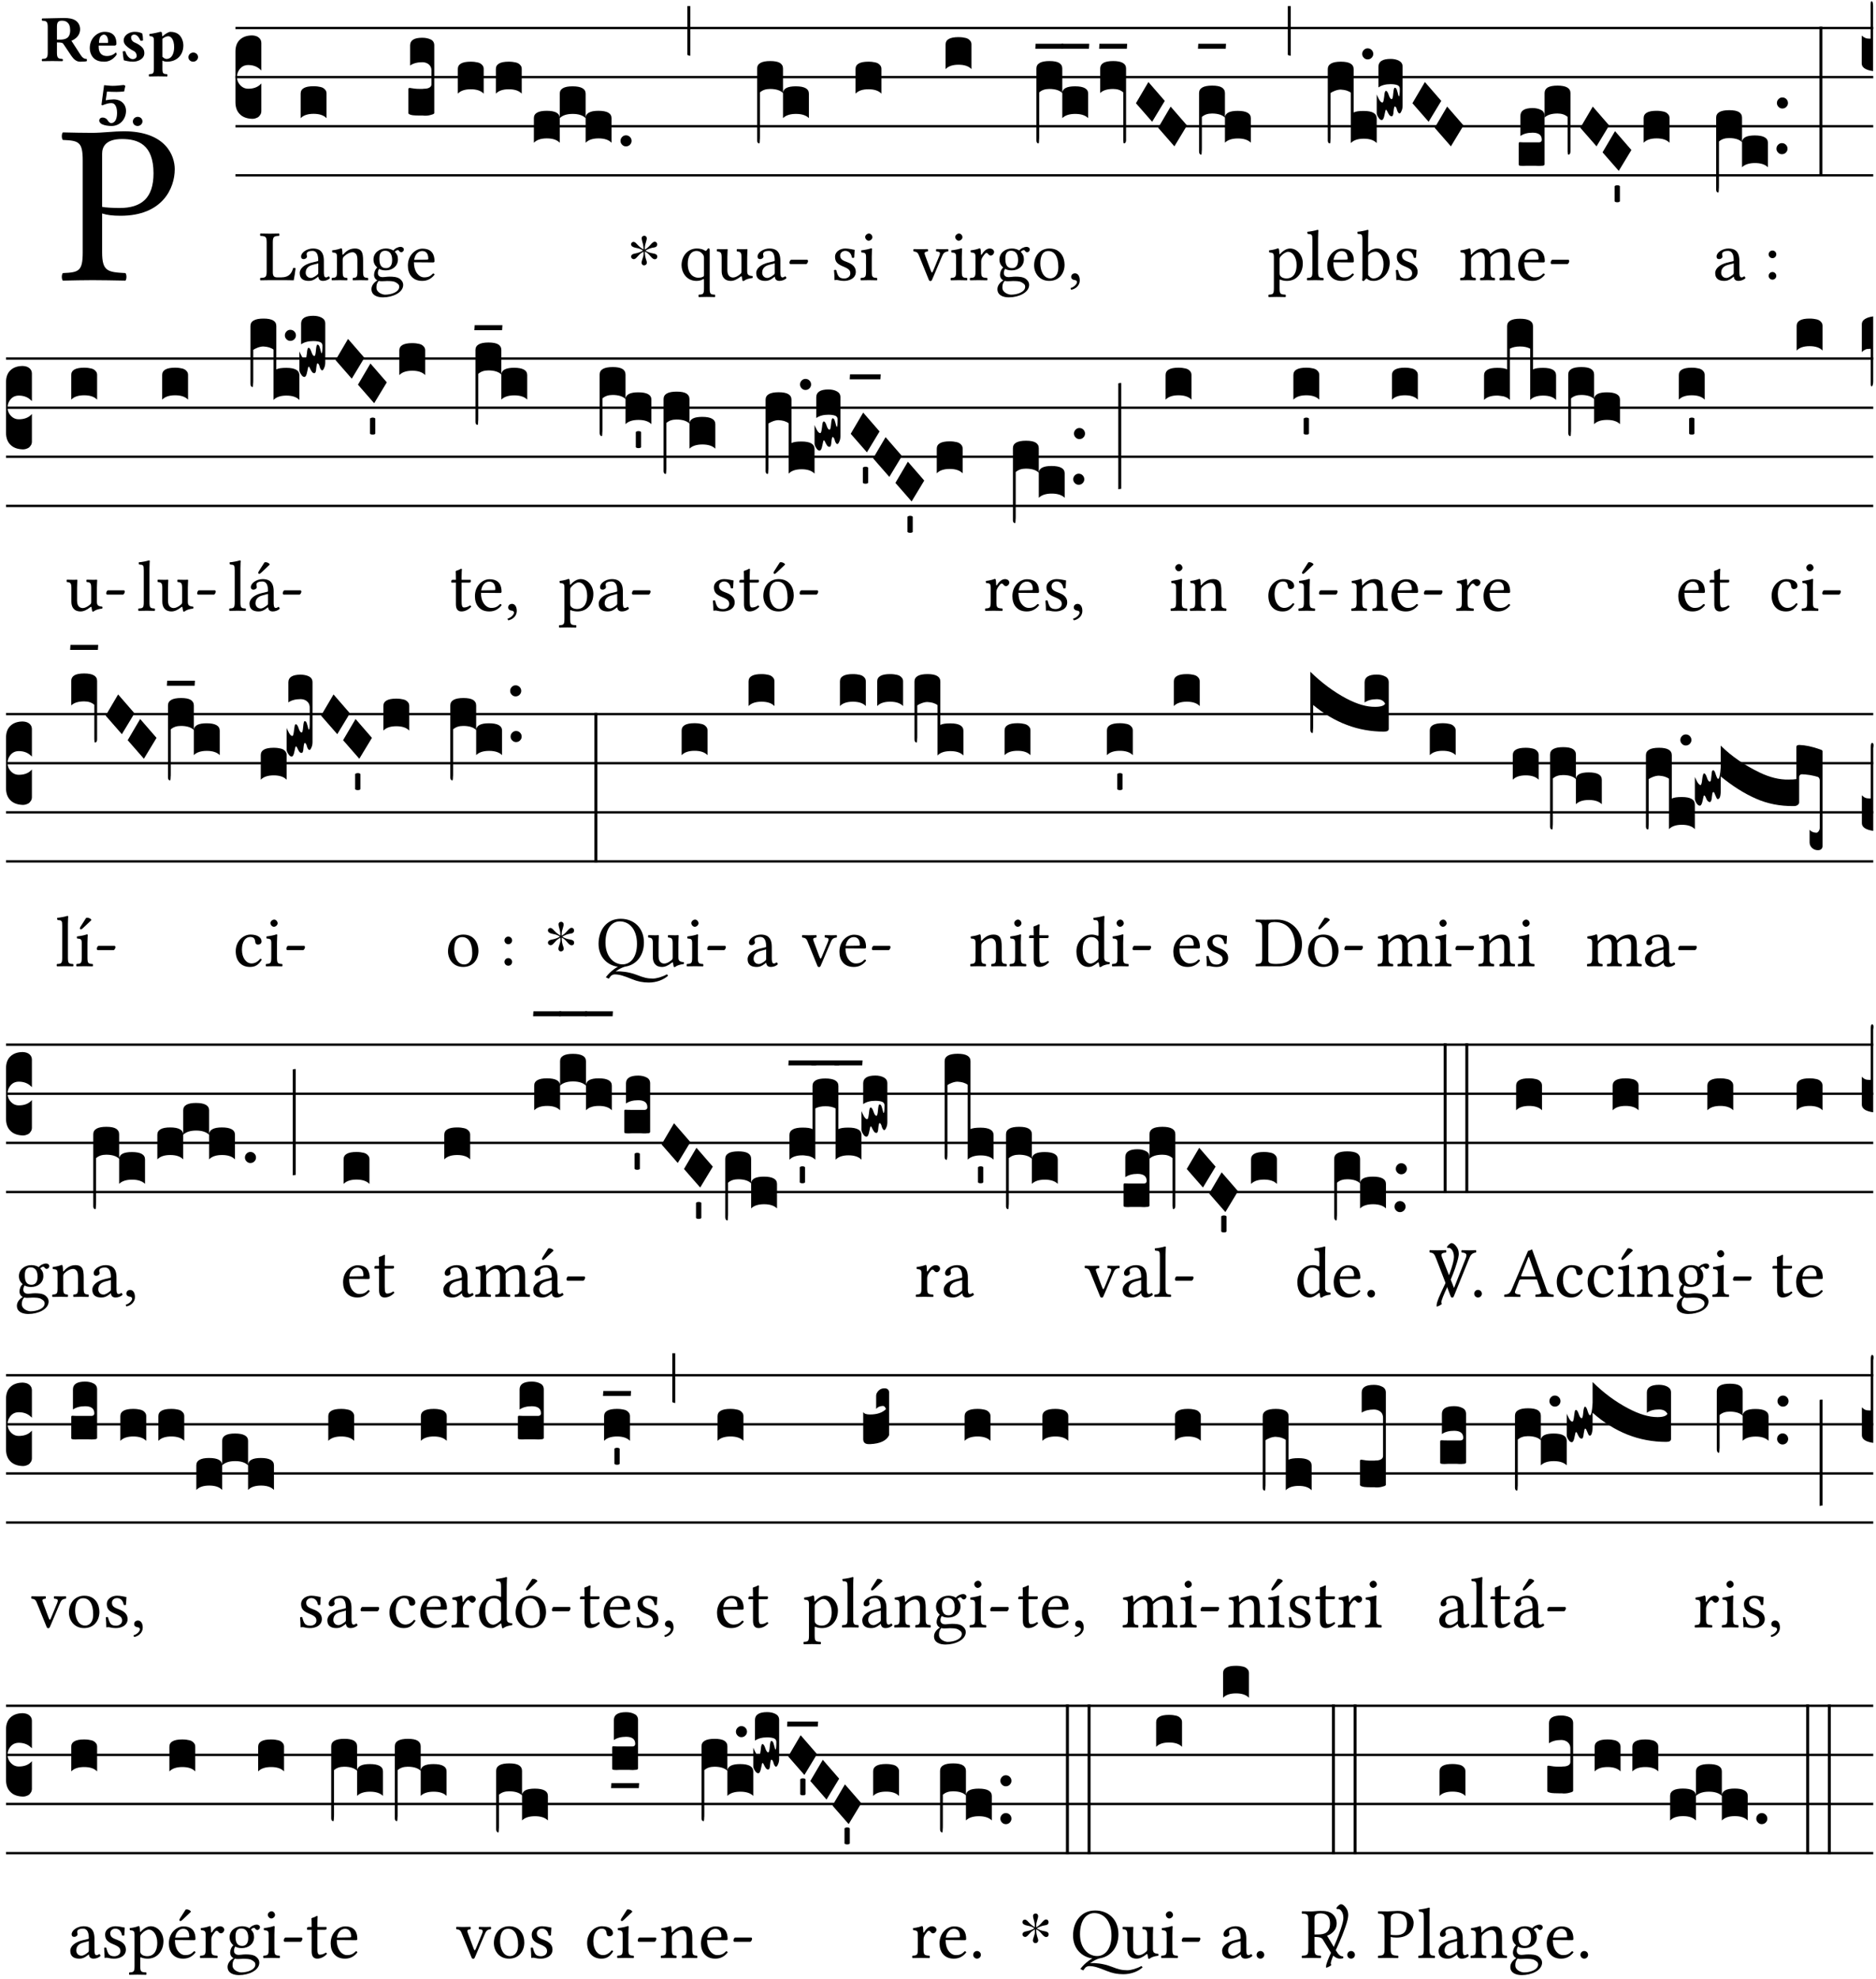 <?xml version="1.0" encoding="UTF-8" standalone="no"?>
<!DOCTYPE svg PUBLIC "-//W3C//DTD SVG 1.1//EN" "http://www.w3.org/Graphics/SVG/1.1/DTD/svg11.dtd">
<svg xmlns="http://www.w3.org/2000/svg" xmlns:xlink="http://www.w3.org/1999/xlink" version="1.1" width="311pt" height="328pt" viewBox="0 0 311 328">
<g enable-background="new">
<clipPath id="cp0">
<path transform="matrix(1,0,0,-1,-71,16251)" d="M 0 0 L 453.543 0 L 453.543 16322.79 L 0 16322.79 Z "/>
</clipPath>
<g clip-path="url(#cp0)">
<symbol id="font_1_31">
<path d="M .093 .525 L .093 .124 C .093 .041 .076 .036 .006 .033 C 0 .027 0 .006 .006 0 C .051 .001 .1 .002 .136 .002 C .171 .002 .23 .001 .28 0 C .286 .006 .286 .027 .28 .033 C .202 .037 .178 .041 .178 .124 L .178 .294 C .2 .287 .224 .284 .259 .284 C .441 .284 .496 .403 .496 .488 C .496 .547 .457 .654 .272 .654 C .234 .654 .175 .647 .135 .647 C .098 .647 .046 .648 .006 .649 C 0 .643 0 .622 .006 .616 C .076 .613 .093 .608 .093 .525 M .178 .556 C .178 .585 .193 .62 .265 .62 C .334 .62 .403 .597 .403 .47 C .403 .362 .351 .318 .254 .318 C .229 .318 .189 .32 .178 .323 L .178 .556 Z "/>
</symbol>
<use xlink:href="#font_1_31" transform="matrix(37.858,0,0,-37.858,10.192,46.517)"/>
<symbol id="font_2_33">
<path d="M .341 .664 C .301 .664 .05 .657 .01 .657 C 0 .651 0 .629 .01 .623 C .065 .62 .093 .616 .093 .533 L .093 .132 C .093 .049 .065 .045 .01 .042 C 0 .036 0 .014 .01 .008 C .05 .009 .124 .01 .164 .01 C .204 .01 .276 .009 .316 .008 C .326 .014 .326 .036 .316 .042 C .261 .045 .233 .049 .233 .132 L .233 .293 C .312 .293 .321 .286 .335 .263 L .452 .089 C .483 .044 .524 0 .584 0 C .624 0 .676 .003 .686 .008 C .69 .015 .689 .034 .685 .042 C .64 .042 .617 .066 .589 .108 L .453 .318 C .507 .34 .585 .392 .585 .494 C .585 .534 .57 .594 .508 .631 C .471 .653 .416 .664 .341 .664 M .434 .477 C .434 .354 .36 .335 .276 .335 L .233 .335 L .233 .534 C .233 .602 .256 .623 .309 .623 C .367 .623 .434 .599 .434 .477 Z "/>
</symbol>
<symbol id="font_2_46">
<path d="M .394 .139 C .353 .097 .299 .086 .261 .086 C .183 .086 .135 .131 .135 .229 C .135 .236 .136 .24 .136 .245 L .376 .245 C .4 .245 .405 .262 .405 .276 C .405 .361 .372 .454 .225 .454 C .12 .454 0 .361 0 .208 C 0 .15 .021 .089 .064 .05 C .102 .016 .151 0 .222 0 C .291 0 .359 .035 .409 .108 C .409 .121 .404 .139 .394 .139 M .14 .285 C .141 .32 .146 .358 .16 .378 C .176 .402 .203 .412 .214 .412 C .241 .412 .278 .386 .278 .306 C .278 .3 .278 .287 .276 .285 L .14 .285 Z "/>
</symbol>
<symbol id="font_2_54">
<path d="M 0 .156 C .004 .107 .009 .06 .017 .022 C .036 .016 .1 0 .156 0 C .233 0 .329 .042 .329 .129 C .329 .163 .321 .19 .298 .215 C .27 .247 .228 .272 .182 .292 C .142 .309 .128 .341 .128 .37 C .128 .393 .147 .412 .176 .412 C .211 .412 .245 .38 .27 .319 C .288 .316 .299 .317 .309 .324 C .309 .36 .305 .398 .296 .43 C .264 .444 .239 .454 .184 .454 C .131 .454 .081 .434 .049 .402 C .026 .379 .015 .351 .015 .324 C .015 .294 .027 .27 .046 .249 C .077 .215 .132 .18 .162 .166 C .202 .148 .213 .112 .213 .088 C .213 .056 .181 .039 .154 .039 C .109 .039 .061 .085 .04 .158 C .024 .161 .016 .16 0 .156 Z "/>
</symbol>
<symbol id="font_2_51">
<path d="M .078 .543 L .078 .124 C .078 .041 .067 .039 .006 .034 C 0 .028 0 .006 .006 0 C .048 .001 .09 .002 .143 .002 C .196 .002 .237 .001 .28 0 C .286 .006 .286 .028 .28 .034 C .219 .038 .208 .041 .208 .124 L .208 .241 C .23 .23 .251 .224 .275 .224 C .427 .224 .526 .324 .526 .471 C .526 .527 .505 .589 .466 .628 C .431 .663 .381 .678 .329 .678 C .3 .678 .246 .643 .211 .611 L .205 .611 C .203 .639 .2 .661 .2 .661 C .199 .673 .191 .678 .177 .678 C .14 .668 .08 .654 .011 .645 C .009 .639 .011 .619 .013 .613 C .068 .608 .078 .6 .078 .543 M .208 .299 L .208 .555 C .208 .561 .208 .566 .208 .572 C .237 .598 .274 .611 .297 .611 C .338 .611 .386 .561 .386 .444 C .386 .36 .356 .266 .269 .266 C .258 .266 .233 .272 .208 .299 Z "/>
</symbol>
<symbol id="font_2_f">
<path d="M 0 .068 C 0 .03 .032 0 .072 0 C .112 0 .146 .032 .146 .07 C .146 .109 .114 .139 .074 .139 C .034 .139 0 .107 0 .068 Z "/>
</symbol>
<symbol id="font_2_16">
<path d="M .271 .198 C .271 .1 .236 .044 .181 .044 C .161 .044 .142 .064 .126 .089 C .113 .109 .088 .128 .051 .128 C .015 .128 0 .103 0 .081 C 0 .064 .015 .041 .04 .028 C .079 .008 .139 0 .187 0 C .32 0 .407 .109 .407 .229 C .407 .329 .335 .404 .217 .404 C .186 .404 .123 .397 .099 .391 L .118 .523 C .15 .52 .221 .518 .263 .518 C .299 .518 .317 .52 .378 .524 L .397 .61 L .374 .623 C .301 .616 .264 .61 .204 .61 C .163 .61 .131 .616 .074 .62 L .034 .322 L .047 .314 C .12 .341 .138 .348 .188 .348 C .235 .348 .271 .298 .271 .198 Z "/>
</symbol>
<use xlink:href="#font_2_33" transform="matrix(10.909,0,0,-10.909,6.898,10.227)"/>
<use xlink:href="#font_2_46" transform="matrix(10.909,0,0,-10.909,14.884,10.227)"/>
<use xlink:href="#font_2_54" transform="matrix(10.909,0,0,-10.909,20.338,10.227)"/>
<use xlink:href="#font_2_51" transform="matrix(10.909,0,0,-10.909,24.658,12.671)"/>
<use xlink:href="#font_2_f" transform="matrix(10.909,0,0,-10.909,31.236,10.227)"/>
<use xlink:href="#font_2_16" transform="matrix(10.909,0,0,-10.909,16.449,20.884)"/>
<use xlink:href="#font_2_f" transform="matrix(10.909,0,0,-10.909,22.024,20.884)"/>
<path transform="matrix(1,0,0,-1,39.033,4.643)" stroke-width=".388" stroke-linecap="butt" stroke-miterlimit="10" stroke-linejoin="miter" fill="none" stroke="#000000" d="M 0 0 L 271.51 0 "/>
<path transform="matrix(1,0,0,-1,39.033,12.783)" stroke-width=".388" stroke-linecap="butt" stroke-miterlimit="10" stroke-linejoin="miter" fill="none" stroke="#000000" d="M 0 0 L 271.51 0 "/>
<path transform="matrix(1,0,0,-1,39.033,20.924)" stroke-width=".388" stroke-linecap="butt" stroke-miterlimit="10" stroke-linejoin="miter" fill="none" stroke="#000000" d="M 0 0 L 271.51 0 "/>
<path transform="matrix(1,0,0,-1,39.033,29.064)" stroke-width=".388" stroke-linecap="butt" stroke-miterlimit="10" stroke-linejoin="miter" fill="none" stroke="#000000" d="M 0 0 L 271.51 0 "/>
<symbol id="font_3_d">
<path d="M 0 .106 L 0 .432 C 0 .465 .01 .491 .029 .508 C .048 .526 .075 .535 .108 .535 C .127 .534 .141 .529 .151 .52 C .161 .511 .166 .5 .166 .486 L .166 .31 L .156 .319 C .137 .336 .112 .345 .082 .345 C .054 .345 .033 .332 .019 .306 C .013 .295 .01 .282 .01 .268 C .01 .255 .013 .242 .02 .23 C .027 .219 .035 .21 .046 .203 C .057 .196 .069 .193 .082 .193 C .113 .193 .137 .201 .156 .217 L .166 .227 L .166 .05 C .166 .039 .163 .03 .157 .023 C .152 .015 .145 .009 .136 .006 C .127 .002 .118 0 .108 0 C .075 .001 .048 .01 .029 .029 C .01 .047 0 .073 0 .106 Z "/>
</symbol>
<use xlink:href="#font_3_d" transform="matrix(25.843,0,0,-25.843,39.033,19.696)"/>
<symbol id="font_1_2d">
<path d="M .136 .002 L .349 .002 C .376 .002 .468 0 .468 0 C .478 .05 .488 .115 .494 .167 C .484 .172 .473 .174 .461 .172 C .441 .1 .404 .041 .298 .041 L .235 .041 C .196 .041 .178 .06 .178 .111 L .178 .525 C .178 .608 .195 .613 .265 .616 C .271 .622 .271 .643 .265 .649 C .22 .648 .173 .647 .135 .647 C .099 .647 .052 .648 .006 .649 C 0 .643 0 .622 .006 .616 C .076 .613 .093 .608 .093 .525 L .093 .124 C .093 .041 .076 .036 .006 .033 C 0 .027 0 .006 .006 0 C .045 .001 .102 .002 .136 .002 Z "/>
</symbol>
<symbol id="font_1_42">
<path d="M .257 .058 C .263 .027 .274 0 .324 0 C .362 0 .398 .017 .419 .037 C .417 .049 .413 .058 .402 .064 C .395 .058 .378 .048 .365 .048 C .336 .048 .335 .087 .335 .133 L .335 .28 C .335 .422 .257 .449 .184 .449 C .102 .449 .019 .395 .019 .338 C .019 .314 .031 .302 .054 .302 C .083 .302 .101 .323 .101 .336 C .101 .343 .1 .35 .098 .354 C .097 .357 .096 .363 .096 .374 C .096 .405 .138 .416 .176 .416 C .21 .416 .257 .399 .257 .286 C .257 .279 .254 .275 .251 .274 L .165 .253 C .069 .229 0 .176 0 .108 C 0 .026 .056 0 .126 0 C .161 0 .191 .008 .235 .042 L .255 .058 L .257 .058 M .257 .243 L .257 .111 C .257 .098 .251 .091 .243 .085 C .217 .064 .183 .041 .155 .041 C .105 .041 .083 .081 .083 .112 C .083 .157 .104 .203 .178 .222 L .257 .243 Z "/>
</symbol>
<use xlink:href="#font_1_2d" transform="matrix(11.955,0,0,-11.955,43.098,46.465)"/>
<use xlink:href="#font_1_42" transform="matrix(11.955,0,0,-11.955,49.686,46.561)"/>
<symbol id="font_3_40">
<path d="M .082 .205 C .101 .205 .116 .203 .128 .2 C .141 .197 .15 .191 .156 .184 C .163 .177 .166 .169 .166 .158 L .166 0 C .148 .019 .12 .028 .083 .028 C .046 .028 .018 .019 0 0 L 0 .158 C 0 .189 .027 .205 .082 .205 Z "/>
</symbol>
<use xlink:href="#font_3_40" transform="matrix(25.843,0,0,-25.843,49.842,19.592)"/>
<symbol id="font_1_4f">
<path d="M .164 .36 C .158 .353 .152 .351 .152 .36 C .151 .387 .149 .426 .144 .436 C .142 .441 .14 .444 .132 .444 C .104 .433 .078 .424 .009 .415 C .007 .409 .009 .393 .011 .387 C .065 .382 .076 .377 .076 .319 L .076 .124 C .076 .042 .066 .038 .006 .033 C 0 .027 0 .006 .006 0 C .036 .001 .076 .002 .116 .002 C .156 .002 .186 .001 .216 0 C .222 .006 .222 .027 .216 .033 C .165 .038 .155 .042 .155 .124 L .155 .288 C .155 .309 .164 .321 .172 .33 C .21 .367 .255 .389 .294 .389 C .314 .389 .335 .376 .347 .353 C .357 .333 .359 .306 .359 .276 L .359 .124 C .359 .042 .349 .038 .297 .033 C .292 .027 .292 .006 .297 0 C .327 .001 .359 .002 .399 .002 C .439 .002 .475 .001 .505 0 C .51 .006 .51 .027 .505 .033 C .449 .038 .438 .042 .438 .124 L .438 .273 C .438 .328 .434 .376 .411 .407 C .394 .429 .363 .441 .328 .441 C .279 .441 .223 .428 .164 .36 Z "/>
</symbol>
<symbol id="font_1_48">
<path d="M .412 .625 C .431 .625 .449 .643 .449 .663 C .449 .684 .43 .7 .403 .7 C .377 .7 .329 .683 .303 .649 C .291 .657 .258 .677 .199 .677 C .11 .677 .028 .617 .028 .525 C .028 .471 .052 .44 .08 .413 C .052 .389 .036 .346 .036 .312 C .036 .276 .056 .248 .082 .235 C .028 .203 0 .157 0 .114 C 0 .027 .082 0 .159 0 C .294 0 .44 .065 .44 .173 C .44 .205 .425 .23 .396 .254 C .357 .286 .287 .287 .25 .287 C .232 .287 .207 .285 .183 .282 C .168 .281 .158 .28 .153 .28 C .124 .28 .089 .294 .089 .337 C .089 .357 .095 .378 .107 .395 C .131 .381 .159 .374 .198 .374 C .286 .374 .367 .429 .367 .527 C .367 .574 .353 .601 .324 .631 C .331 .641 .351 .655 .364 .655 C .371 .655 .378 .652 .384 .643 C .388 .635 .401 .625 .412 .625 M .1 .228 C .111 .225 .127 .223 .14 .223 C .171 .223 .199 .226 .213 .226 C .263 .226 .305 .225 .334 .209 C .373 .187 .385 .173 .385 .147 C .385 .075 .279 .037 .189 .037 C .153 .037 .069 .066 .069 .134 C .069 .168 .071 .193 .1 .228 M .287 .517 C .287 .424 .24 .405 .203 .405 C .119 .405 .11 .476 .11 .54 C .11 .61 .135 .646 .19 .646 C .253 .646 .287 .6 .287 .517 Z "/>
</symbol>
<symbol id="font_1_46">
<path d="M .349 .103 C .312 .065 .283 .049 .225 .049 C .189 .049 .147 .07 .116 .121 C .096 .154 .084 .2 .084 .258 L .35 .256 C .362 .256 .369 .262 .369 .273 C .369 .357 .339 .447 .2 .447 C .113 .447 0 .364 0 .212 C 0 .156 .014 .102 .047 .064 C .081 .024 .128 0 .2 0 C .276 0 .33 .035 .37 .087 C .367 .097 .361 .102 .349 .103 M .087 .292 C .106 .405 .176 .414 .2 .414 C .238 .414 .283 .393 .283 .309 C .283 .3 .279 .295 .268 .295 L .087 .292 Z "/>
</symbol>
<use xlink:href="#font_1_4f" transform="matrix(11.955,0,0,-11.955,54.958,46.465)"/>
<use xlink:href="#font_1_48" transform="matrix(11.955,0,0,-11.955,61.581,49.287)"/>
<use xlink:href="#font_1_46" transform="matrix(11.955,0,0,-11.955,67.619,46.561)"/>
<symbol id="font_3_105">
<path d="M 0 .016 L 0 .169 C 0 .175 .002 .178 .006 .178 L .01 .178 C .031 .174 .051 .172 .069 .172 C .073 .172 .077 .172 .081 .172 C .085 .172 .089 .172 .092 .172 C .096 .173 .099 .173 .102 .173 C .117 .173 .128 .176 .136 .181 C .144 .186 .148 .193 .148 .202 L .148 .289 C .148 .299 .146 .308 .142 .315 C .138 .323 .131 .33 .122 .335 C .113 .34 .102 .343 .089 .343 C .057 .343 .031 .336 .011 .322 L .011 .451 C .011 .484 .037 .5 .089 .5 C .11 .5 .128 .496 .143 .489 C .158 .482 .166 .469 .166 .451 L .166 .017 C .166 .013 .16 .009 .147 .006 C .135 .002 .122 0 .107 0 C .104 0 .099 0 .094 .001 C .089 .001 .082 .001 .074 .001 C .052 .001 .036 .002 .027 .003 C .009 .006 0 .011 0 .016 Z "/>
</symbol>
<symbol id="font_3_51e">
<path d="M 0 .158 C 0 .189 .027 .205 .082 .205 C .138 .205 .166 .189 .166 .158 L .166 0 C .148 .019 .12 .028 .083 .028 C .046 .028 .018 .019 0 0 L 0 .158 M .166 .315 C .166 .346 .193 .362 .248 .362 C .304 .362 .332 .346 .332 .315 L .332 .158 C .314 .176 .286 .185 .249 .185 C .212 .185 .184 .176 .166 .158 L .166 .315 M .332 .158 C .332 .189 .359 .205 .414 .205 C .47 .205 .498 .189 .498 .158 L .498 0 C .48 .019 .452 .028 .415 .028 C .378 .028 .35 .019 .332 0 L .332 .158 Z "/>
</symbol>
<symbol id="font_3_b">
<path d="M .06 .01 C .053 .003 .044 0 .035 0 C .026 0 .018 .003 .011 .01 C .004 .017 0 .025 0 .035 C 0 .046 .004 .054 .011 .061 C .018 .068 .026 .071 .035 .071 C .044 .071 .053 .068 .06 .061 C .067 .054 .071 .046 .071 .035 C .071 .025 .067 .017 .06 .01 Z "/>
</symbol>
<symbol id="font_3_2a">
<path d="M 0 .319 L .019 .319 L .019 0 C .01 .001 .003 .003 0 .007 L 0 .319 Z "/>
</symbol>
<use xlink:href="#font_3_105" transform="matrix(25.843,0,0,-25.843,67.703,19.179)"/>
<use xlink:href="#font_3_40" transform="matrix(25.843,0,0,-25.843,75.897,15.522)"/>
<use xlink:href="#font_3_40" transform="matrix(25.843,0,0,-25.843,82.203,15.522)"/>
<use xlink:href="#font_3_51e" transform="matrix(25.843,0,0,-25.843,88.506,23.664)"/>
<use xlink:href="#font_3_b" transform="matrix(25.843,0,0,-25.843,102.867,24.265)"/>
<use xlink:href="#font_3_2a" transform="matrix(25.843,0,0,-25.843,113.947,9.255)"/>
<symbol id="font_4_25">
<path d="M .172 .184 L .172 .191 C .145 .174 .128 .162 .12 .155 C .113 .149 .099 .134 .078 .11 C .064 .094 .05 .086 .036 .086 C .014 .089 .002 .101 0 .121 C 0 .14 .013 .154 .039 .161 C .046 .163 .053 .165 .062 .166 C .097 .173 .128 .184 .154 .199 C .157 .201 .161 .203 .165 .206 L .154 .213 C .135 .226 .107 .236 .068 .243 C .024 .251 .001 .267 0 .29 C 0 .307 .008 .319 .023 .324 C .027 .325 .031 .326 .034 .326 C .048 .326 .064 .315 .082 .294 C .11 .263 .139 .24 .168 .223 L .172 .221 L .172 .234 C .172 .261 .167 .292 .157 .325 C .15 .348 .147 .365 .147 .376 C .147 .393 .155 .404 .171 .409 C .174 .41 .178 .411 .182 .411 C .199 .411 .21 .403 .216 .387 C .217 .383 .218 .379 .218 .374 C .218 .365 .215 .349 .208 .328 C .197 .296 .191 .268 .191 .245 L .191 .219 L .198 .223 C .221 .236 .245 .257 .27 .287 C .293 .314 .312 .328 .326 .328 C .345 .328 .356 .319 .361 .301 C .362 .297 .362 .293 .362 .289 C .362 .27 .352 .257 .331 .251 C .325 .25 .318 .248 .311 .247 C .277 .242 .244 .23 .213 .213 L .199 .205 L .207 .2 C .234 .183 .267 .172 .304 .166 C .338 .161 .357 .15 .362 .134 L .363 .122 C .363 .101 .354 .089 .336 .086 L .328 .085 C .311 .085 .291 .099 .268 .128 C .242 .159 .219 .179 .198 .188 L .191 .191 L .191 .184 C .191 .145 .198 .108 .211 .072 C .216 .058 .219 .047 .219 .04 C .219 .023 .211 .01 .195 .003 C .19 .001 .185 0 .18 0 C .165 0 .154 .008 .148 .023 C .146 .028 .145 .032 .145 .037 C .145 .049 .149 .064 .156 .083 C .167 .113 .173 .138 .173 .158 L .173 .167 L .172 .184 Z "/>
</symbol>
<use xlink:href="#font_4_25" transform="matrix(11.955,0,0,-11.955,104.619,43.991)"/>
<symbol id="font_1_52">
<path d="M .311 .123 C .311 .04 .3 .036 .239 .033 C .233 .027 .233 .006 .239 0 C .274 .001 .311 .002 .351 .002 C .391 .002 .429 .001 .462 0 C .468 .006 .468 .027 .462 .033 C .401 .036 .39 .04 .39 .123 L .39 .651 C .39 .665 .386 .676 .375 .676 C .368 .676 .362 .668 .354 .657 C .341 .639 .337 .636 .325 .644 C .293 .664 .254 .673 .212 .673 C .09 .673 0 .573 0 .441 C 0 .348 .063 .224 .207 .224 C .234 .224 .267 .23 .284 .24 C .307 .253 .311 .255 .311 .234 L .311 .123 M .287 .602 C .307 .58 .311 .565 .311 .541 L .311 .311 C .311 .293 .31 .288 .297 .281 C .274 .269 .247 .268 .231 .268 C .173 .268 .086 .31 .086 .461 C .086 .565 .128 .639 .208 .639 C .238 .639 .265 .627 .287 .602 Z "/>
</symbol>
<symbol id="font_1_56">
<path d="M .197 .003 C .236 .003 .283 .023 .332 .063 C .337 .067 .346 .069 .347 .062 C .35 .037 .358 .003 .358 .003 C .366 0 .371 .001 .377 .003 C .399 .021 .434 .036 .495 .043 C .501 .049 .501 .064 .495 .07 C .431 .075 .422 .094 .422 .143 L .422 .335 C .422 .365 .426 .438 .426 .438 C .426 .441 .423 .444 .418 .444 C .413 .443 .398 .442 .383 .442 C .351 .442 .315 .443 .281 .444 C .275 .438 .275 .417 .281 .411 C .33 .408 .343 .396 .343 .33 L .343 .137 C .343 .118 .341 .11 .327 .098 C .29 .066 .252 .05 .227 .05 C .197 .05 .147 .064 .147 .153 L .147 .335 C .147 .365 .151 .438 .151 .438 C .151 .441 .148 .444 .143 .444 C .138 .443 .123 .442 .108 .442 C .076 .442 .04 .443 .006 .444 C 0 .438 0 .417 .006 .411 C .054 .407 .068 .396 .068 .331 L .068 .139 C .068 .07 .098 .003 .197 .003 Z "/>
</symbol>
<symbol id="font_1_e">
<path d="M .231 0 C .244 0 .258 .028 .258 .04 C .258 .05 .254 .06 .244 .06 L .025 .06 C .013 .06 0 .037 0 .019 C 0 .009 .006 0 .015 0 L .231 0 Z "/>
</symbol>
<use xlink:href="#font_1_52" transform="matrix(11.955,0,0,-11.955,112.987,49.239)"/>
<use xlink:href="#font_1_56" transform="matrix(11.955,0,0,-11.955,118.822,46.597)"/>
<use xlink:href="#font_1_42" transform="matrix(11.955,0,0,-11.955,125.361,46.561)"/>
<use xlink:href="#font_1_e" transform="matrix(11.955,0,0,-11.955,130.872,43.775)"/>
<symbol id="font_3_1b3">
<path d="M 0 .021 L 0 .48 C 0 .512 .028 .528 .084 .528 C .112 .528 .133 .524 .146 .516 C .159 .508 .166 .496 .166 .48 L .166 .326 C .17 .353 .197 .366 .248 .366 C .304 .366 .332 .35 .332 .319 L .332 .162 C .314 .18 .286 .189 .249 .189 C .212 .189 .184 .18 .166 .162 L .166 .323 C .149 .34 .121 .349 .083 .349 C .056 .349 .035 .342 .018 .327 L .018 .047 C .018 .035 .018 .026 .017 .02 C .017 .014 .017 .01 .016 .007 C .016 .004 .016 .002 .015 .001 C .014 0 .013 0 .011 0 C .008 .001 .006 .002 .004 .004 C .003 .005 .002 .008 .001 .011 C 0 .014 0 .017 0 .021 Z "/>
</symbol>
<use xlink:href="#font_3_1b3" transform="matrix(25.843,0,0,-25.843,125.517,23.766)"/>
<symbol id="font_1_54">
<path d="M 0 .148 C .004 .099 .007 .052 .007 .01 C .017 .012 .027 .013 .032 .013 C .039 .013 .045 .013 .052 .011 C .079 .004 .106 0 .143 0 C .199 0 .302 .027 .302 .126 C .302 .194 .253 .234 .185 .259 C .125 .282 .085 .297 .085 .352 C .085 .393 .121 .416 .155 .416 C .177 .416 .235 .408 .248 .323 C .254 .317 .274 .318 .28 .324 C .283 .36 .285 .397 .286 .43 C .255 .435 .207 .449 .155 .449 C .081 .449 .014 .401 .014 .337 C .014 .264 .047 .233 .124 .201 C .207 .167 .226 .146 .226 .103 C .226 .054 .178 .033 .141 .033 C .102 .033 .08 .046 .07 .057 C .048 .08 .037 .124 .031 .149 C .025 .155 .006 .154 0 .148 Z "/>
</symbol>
<symbol id="font_1_4a">
<path d="M .157 .124 L .157 .323 C .157 .373 .161 .437 .161 .437 C .161 .441 .156 .444 .148 .444 C .12 .433 .08 .424 .011 .415 C .009 .409 .011 .393 .013 .387 C .068 .382 .078 .376 .078 .319 L .078 .124 C .078 .041 .067 .038 .006 .033 C 0 .027 0 .006 .006 0 C .039 .001 .078 .002 .118 .002 C .158 .002 .196 .001 .229 0 C .235 .006 .235 .027 .229 .033 C .168 .037 .157 .041 .157 .124 M .066 .601 C .066 .575 .09 .549 .114 .549 C .142 .549 .166 .576 .166 .597 C .166 .621 .145 .649 .118 .649 C .094 .649 .066 .625 .066 .601 Z "/>
</symbol>
<use xlink:href="#font_1_54" transform="matrix(11.955,0,0,-11.955,138.264,46.561)"/>
<use xlink:href="#font_1_4a" transform="matrix(11.955,0,0,-11.955,142.639,46.465)"/>
<use xlink:href="#font_3_40" transform="matrix(25.843,0,0,-25.843,141.828,15.522)"/>
<symbol id="font_1_57">
<path d="M .32 .41 C .374 .406 .38 .394 .359 .343 L .278 .147 C .262 .108 .257 .108 .241 .15 L .169 .343 C .151 .391 .147 .403 .2 .41 C .206 .416 .206 .437 .2 .443 C .167 .442 .132 .441 .099 .441 C .066 .441 .036 .442 .006 .443 C 0 .437 0 .416 .006 .41 C .059 .404 .066 .388 .086 .337 L .214 .021 C .22 .006 .226 0 .239 0 C .249 0 .256 .006 .263 .023 L .396 .336 C .415 .38 .426 .405 .482 .41 C .488 .416 .488 .437 .482 .443 C .462 .442 .438 .441 .412 .441 C .379 .441 .345 .442 .32 .443 C .314 .437 .314 .416 .32 .41 Z "/>
</symbol>
<use xlink:href="#font_1_57" transform="matrix(11.955,0,0,-11.955,151.399,46.585)"/>
<use xlink:href="#font_1_4a" transform="matrix(11.955,0,0,-11.955,157.568,46.465)"/>
<use xlink:href="#font_3_40" transform="matrix(25.843,0,0,-25.843,156.756,11.453)"/>
<symbol id="font_1_53">
<path d="M .156 .36 C .154 .4 .153 .426 .148 .436 C .146 .441 .144 .444 .136 .444 C .108 .433 .082 .424 .013 .415 C .011 .409 .013 .393 .015 .387 C .069 .382 .08 .377 .08 .319 L .08 .124 C .08 .041 .068 .037 .006 .033 C 0 .027 0 .006 .006 0 C .041 .001 .08 .002 .12 .002 C .16 .002 .206 .001 .241 0 C .247 .006 .247 .027 .241 .033 C .171 .038 .159 .041 .159 .124 L .159 .263 C .159 .289 .171 .312 .183 .33 C .194 .346 .217 .379 .229 .379 C .238 .379 .247 .377 .255 .366 C .262 .356 .274 .343 .291 .343 C .315 .343 .338 .368 .338 .393 C .338 .412 .32 .441 .278 .441 C .231 .441 .19 .397 .167 .358 C .161 .347 .156 .355 .156 .36 Z "/>
</symbol>
<symbol id="font_1_50">
<path d="M 0 .215 C 0 .113 .068 0 .21 0 C .274 0 .323 .023 .357 .056 C .402 .1 .422 .163 .422 .224 C .422 .328 .365 .449 .212 .449 C .146 .449 .092 .422 .055 .379 C .019 .336 0 .278 0 .215 M .197 .414 C .283 .414 .336 .336 .336 .192 C .336 .066 .271 .035 .224 .035 C .12 .035 .086 .161 .086 .238 C .086 .325 .107 .414 .197 .414 Z "/>
</symbol>
<symbol id="font_1_d">
<path d="M .061 .228 C .03 .228 .008 .207 .008 .179 C .008 .148 .034 .138 .052 .135 C .071 .133 .088 .127 .088 .104 C .088 .083 .052 .037 0 .024 C 0 .014 .002 .007 .009 0 C .069 .011 .127 .059 .127 .129 C .127 .189 .101 .228 .061 .228 Z "/>
</symbol>
<use xlink:href="#font_1_53" transform="matrix(11.955,0,0,-11.955,160.759,46.465)"/>
<use xlink:href="#font_1_48" transform="matrix(11.955,0,0,-11.955,165.35,49.287)"/>
<use xlink:href="#font_1_50" transform="matrix(11.955,0,0,-11.955,171.435,46.561)"/>
<use xlink:href="#font_1_d" transform="matrix(11.955,0,0,-11.955,177.484,48.031)"/>
<symbol id="font_3_7f">
<path d="M .002 .032 L .18 .032 L .178 0 L 0 0 L .002 .032 Z "/>
</symbol>
<symbol id="font_3_7d">
<path d="M .002 .032 L .18 .032 L .178 0 L 0 0 L .002 .032 Z "/>
</symbol>
<symbol id="font_3_f3">
<path d="M 0 .48 C 0 .496 .007 .508 .02 .516 C .034 .524 .055 .528 .083 .528 C .138 .528 .166 .512 .166 .48 L .166 .021 C .166 .009 .162 .002 .155 0 C .153 0 .152 0 .151 .001 C .15 .002 .15 .004 .149 .007 C .149 .01 .149 .014 .148 .02 C .148 .026 .148 .035 .148 .047 L .148 .327 C .131 .342 .11 .349 .083 .349 C .045 .349 .017 .34 0 .323 L 0 .48 Z "/>
</symbol>
<symbol id="font_3_1a">
<path d="M 0 .119 L .08 .255 L .185 .134 L .104 0 L 0 .119 Z "/>
</symbol>
<symbol id="font_3_1ae">
<path d="M 0 .021 L 0 .395 C 0 .427 .028 .443 .084 .443 C .112 .443 .133 .439 .146 .431 C .159 .423 .166 .411 .166 .395 L .166 .241 C .17 .268 .197 .281 .248 .281 C .304 .281 .332 .265 .332 .234 L .332 .077 C .314 .095 .286 .104 .249 .104 C .212 .104 .184 .095 .166 .077 L .166 .238 C .149 .255 .121 .264 .083 .264 C .056 .264 .035 .257 .018 .242 L .018 .047 C .018 .035 .018 .026 .017 .02 C .017 .014 .017 .01 .016 .007 C .016 .004 .016 .002 .015 .001 C .014 0 .013 0 .011 0 C .008 .001 .005 .003 .003 .007 C .001 .01 0 .015 0 .021 Z "/>
</symbol>
<use xlink:href="#font_3_1b3" transform="matrix(25.843,0,0,-25.843,171.813,23.766)"/>
<use xlink:href="#font_3_7f" transform="matrix(25.843,0,0,-25.843,171.632,8.081)"/>
<use xlink:href="#font_3_7d" transform="matrix(25.843,0,0,-25.843,175.922,8.081)"/>
<use xlink:href="#font_3_f3" transform="matrix(25.843,0,0,-25.843,182.39,23.766)"/>
<use xlink:href="#font_3_7f" transform="matrix(25.843,0,0,-25.843,182.209,8.081)"/>
<use xlink:href="#font_3_1a" transform="matrix(25.843,0,0,-25.843,188.313,20.187)"/>
<use xlink:href="#font_3_1a" transform="matrix(25.843,0,0,-25.843,192,24.258)"/>
<use xlink:href="#font_3_1ae" transform="matrix(25.843,0,0,-25.843,198.779,25.64)"/>
<use xlink:href="#font_3_7f" transform="matrix(25.843,0,0,-25.843,198.598,8.081)"/>
<use xlink:href="#font_3_2a" transform="matrix(25.843,0,0,-25.843,213.491,9.255)"/>
<symbol id="font_1_51">
<path d="M .154 .602 C .153 .632 .151 .658 .146 .668 C .144 .673 .142 .676 .134 .676 C .106 .665 .08 .656 .011 .647 C .009 .641 .011 .625 .013 .619 C .067 .614 .078 .609 .078 .551 L .078 .124 C .078 .041 .067 .036 .006 .033 C 0 .027 0 .006 .006 0 C .041 .001 .078 .002 .118 .002 C .158 .002 .206 .001 .239 0 C .245 .006 .245 .027 .239 .033 C .168 .037 .157 .041 .157 .124 L .157 .232 C .157 .245 .161 .244 .171 .24 C .196 .23 .226 .224 .258 .224 C .314 .224 .364 .241 .405 .28 C .452 .326 .479 .388 .479 .469 C .479 .575 .404 .673 .302 .673 C .256 .673 .205 .643 .165 .598 C .159 .592 .155 .592 .154 .602 M .173 .565 C .199 .597 .245 .627 .274 .627 C .338 .627 .393 .555 .393 .442 C .393 .36 .364 .258 .252 .258 C .234 .258 .199 .263 .181 .279 C .161 .297 .157 .303 .157 .339 L .157 .521 C .157 .542 .161 .551 .173 .565 Z "/>
</symbol>
<symbol id="font_1_4d">
<path d="M .078 .124 C .078 .041 .067 .036 .006 .033 C 0 .027 0 .006 .006 0 C .041 .001 .078 .002 .118 .002 C .158 .002 .196 .001 .229 0 C .235 .006 .235 .027 .229 .033 C .168 .036 .157 .041 .157 .124 L .157 .585 C .157 .65 .161 .69 .161 .69 C .161 .697 .157 .7 .148 .7 C .123 .69 .048 .676 .008 .673 C .006 .665 .008 .649 .014 .643 C .072 .639 .078 .636 .078 .561 L .078 .124 Z "/>
</symbol>
<symbol id="font_1_43">
<path d="M .161 .406 C .155 .4 .151 .402 .151 .411 L .151 .595 C .151 .66 .155 .7 .155 .7 C .155 .707 .151 .71 .142 .71 C .117 .7 .042 .686 .002 .683 C 0 .675 .002 .659 .008 .653 C .011 .653 .014 .653 .017 .653 C .061 .65 .072 .65 .072 .571 L .072 .083 C .072 .044 .071 .026 .068 .012 C .073 .004 .078 0 .09 0 C .096 .006 .106 .015 .114 .024 C .124 .036 .13 .036 .141 .027 C .164 .008 .194 .002 .229 .002 C .331 .002 .45 .095 .45 .254 C .45 .376 .36 .451 .273 .451 C .23 .451 .192 .434 .161 .406 M .168 .375 C .194 .398 .224 .407 .253 .407 C .314 .407 .364 .333 .364 .236 C .364 .122 .318 .036 .223 .036 C .192 .036 .171 .058 .151 .083 L .151 .333 C .151 .354 .155 .364 .168 .375 Z "/>
</symbol>
<use xlink:href="#font_1_51" transform="matrix(11.955,0,0,-11.955,210.251,49.239)"/>
<use xlink:href="#font_1_4d" transform="matrix(11.955,0,0,-11.955,216.635,46.465)"/>
<use xlink:href="#font_1_46" transform="matrix(11.955,0,0,-11.955,220.03,46.561)"/>
<use xlink:href="#font_1_43" transform="matrix(11.955,0,0,-11.955,225.004,46.585)"/>
<use xlink:href="#font_1_54" transform="matrix(11.955,0,0,-11.955,231.4,46.561)"/>
<symbol id="font_3_1b4">
<path d="M 0 .021 L 0 .476 C 0 .508 .028 .524 .084 .524 C .139 .524 .166 .508 .166 .476 L .166 .198 C .179 .205 .2 .208 .23 .208 C .286 .208 .314 .192 .314 .16 L .314 .002 C .296 .021 .268 .03 .231 .03 C .194 .03 .166 .021 .148 .002 L .148 .325 C .144 .328 .14 .331 .135 .333 C .13 .335 .125 .337 .12 .339 C .115 .34 .109 .342 .102 .343 C .096 .344 .09 .344 .083 .345 C .071 .345 .058 .342 .045 .337 C .032 .332 .023 .327 .018 .323 L .018 .047 C .018 .035 .018 .026 .017 .02 C .017 .014 .017 .01 .016 .007 C .016 .004 .016 .002 .015 .001 C .014 0 .013 0 .011 0 C .008 .001 .006 .002 .004 .004 C .003 .005 .002 .008 .001 .011 C 0 .014 0 .017 0 .021 Z "/>
</symbol>
<symbol id="font_3_10e">
<path d="M 0 .046 L 0 .165 C .001 .163 .003 .158 .006 .151 C .009 .144 .012 .138 .015 .133 C .018 .128 .021 .123 .025 .119 C .029 .115 .033 .113 .036 .113 C .04 .113 .043 .119 .045 .131 C .047 .143 .049 .156 .05 .169 C .052 .181 .055 .188 .059 .188 C .065 .188 .071 .18 .077 .162 C .083 .144 .089 .135 .096 .135 C .101 .135 .104 .147 .106 .171 C .108 .195 .111 .208 .116 .208 C .121 .208 .126 .204 .129 .195 C .132 .185 .135 .176 .137 .167 C .139 .157 .141 .153 .143 .153 C .146 .153 .148 .17 .148 .202 C .148 .212 .143 .22 .134 .224 C .125 .228 .11 .231 .089 .231 C .057 .231 .031 .224 .011 .21 L .011 .343 C .011 .376 .037 .393 .089 .393 C .11 .393 .128 .389 .143 .381 C .158 .373 .166 .361 .166 .343 L .166 .094 C .166 .081 .164 .069 .159 .059 C .155 .049 .151 .043 .146 .043 C .143 .043 .14 .045 .137 .05 C .134 .054 .132 .06 .13 .066 C .129 .072 .127 .077 .124 .082 C .121 .086 .119 .088 .116 .088 C .113 .088 .11 .077 .108 .056 C .107 .035 .103 .025 .096 .025 C .089 .025 .084 .028 .079 .036 C .075 .042 .071 .049 .068 .056 C .065 .063 .062 .067 .059 .067 C .057 .066 .054 .055 .05 .034 C .046 .012 .04 .001 .033 .001 C .026 -0 .018 .005 .011 .017 C .004 .027 0 .037 0 .046 Z "/>
</symbol>
<use xlink:href="#font_3_1b4" transform="matrix(25.843,0,0,-25.843,220.115,23.766)"/>
<use xlink:href="#font_3_b" transform="matrix(25.843,0,0,-25.843,225.822,9.848)"/>
<use xlink:href="#font_3_10e" transform="matrix(25.843,0,0,-25.843,228.23,19.92)"/>
<use xlink:href="#font_3_1a" transform="matrix(25.843,0,0,-25.843,234.148,20.187)"/>
<use xlink:href="#font_3_1a" transform="matrix(25.843,0,0,-25.843,237.84,24.258)"/>
<symbol id="font_1_4e">
<path d="M .15 .36 C .149 .39 .147 .426 .142 .436 C .14 .441 .138 .444 .13 .444 C .102 .433 .076 .424 .007 .415 C .005 .409 .007 .393 .009 .387 C .063 .382 .074 .377 .074 .319 L .074 .124 C .074 .042 .061 .037 .006 .033 C 0 .027 0 .006 .006 0 C .036 .001 .074 .002 .114 .002 C .154 .002 .185 .001 .215 0 C .221 .006 .221 .027 .215 .033 C .164 .038 .153 .042 .153 .124 L .153 .288 C .153 .309 .162 .321 .17 .33 C .21 .369 .247 .389 .278 .389 C .316 .389 .344 .365 .344 .298 L .344 .124 C .344 .042 .336 .037 .282 .033 C .277 .027 .277 .006 .282 0 C .307 .001 .344 .002 .384 .002 C .424 .002 .457 .001 .482 0 C .487 .006 .487 .027 .482 .033 C .432 .037 .423 .042 .423 .124 L .423 .283 C .423 .297 .423 .311 .422 .323 C .47 .376 .515 .389 .554 .389 C .592 .389 .614 .367 .614 .3 L .614 .124 C .614 .042 .604 .037 .552 .033 C .547 .027 .547 .006 .552 0 C .577 .001 .614 .002 .654 .002 C .694 .002 .729 .001 .757 0 C .762 .006 .762 .027 .757 .033 C .702 .037 .693 .042 .693 .124 L .693 .282 C .693 .371 .678 .441 .59 .441 C .539 .441 .477 .422 .425 .367 C .422 .364 .416 .359 .414 .368 C .405 .409 .366 .441 .314 .441 C .256 .441 .204 .407 .162 .36 C .157 .355 .151 .348 .15 .36 Z "/>
</symbol>
<use xlink:href="#font_1_4e" transform="matrix(11.955,0,0,-11.955,242.036,46.465)"/>
<use xlink:href="#font_1_46" transform="matrix(11.955,0,0,-11.955,251.684,46.561)"/>
<use xlink:href="#font_1_e" transform="matrix(11.955,0,0,-11.955,257.064,43.775)"/>
<symbol id="font_3_104">
<path d="M .131 0 C .126 0 .118 0 .107 .001 C .096 .001 .087 .001 .078 .001 C .07 .001 .06 .001 .049 .001 C .038 0 .031 0 .028 0 C .016 0 .008 .001 .005 .002 C .002 .003 0 .005 0 .009 L 0 .143 C 0 .149 .002 .152 .006 .152 L .01 .152 C .015 .151 .036 .151 .075 .151 L .109 .151 C .12 .151 .128 .151 .132 .151 C .137 .152 .14 .153 .143 .155 C .146 .158 .148 .162 .148 .168 C .148 .198 .128 .213 .089 .213 C .057 .213 .031 .206 .011 .192 L .011 .321 C .011 .354 .037 .371 .089 .371 C .11 .371 .128 .367 .143 .359 C .158 .352 .166 .339 .166 .321 L .166 .01 C .166 .008 .165 .006 .164 .005 C .163 .004 .161 .003 .158 .002 C .155 .001 .151 .001 .146 .001 C .142 0 .137 0 .131 0 Z "/>
</symbol>
<symbol id="font_3_f2">
<path d="M 0 .395 C 0 .411 .007 .423 .02 .431 C .034 .439 .055 .443 .083 .443 C .138 .443 .166 .427 .166 .395 L .166 .021 C .166 .009 .162 .002 .155 0 C .153 0 .152 0 .151 .001 C .15 .002 .15 .004 .149 .007 C .149 .01 .149 .014 .148 .02 C .148 .026 .148 .035 .148 .047 L .148 .242 C .131 .257 .11 .264 .083 .264 C .045 .264 .017 .255 0 .238 L 0 .395 Z "/>
</symbol>
<symbol id="font_3_59">
<path d="M 0 .103 C .004 .107 .01 .109 .017 .109 C .025 .109 .031 .107 .034 .103 L .034 .006 C .031 .002 .026 0 .017 0 C .009 0 .003 .002 0 .006 L 0 .103 Z "/>
</symbol>
<use xlink:href="#font_3_104" transform="matrix(25.843,0,0,-25.843,251.768,27.5)"/>
<use xlink:href="#font_3_f2" transform="matrix(25.843,0,0,-25.843,256.058,25.64)"/>
<use xlink:href="#font_3_1a" transform="matrix(25.843,0,0,-25.843,261.981,24.258)"/>
<use xlink:href="#font_3_1a" transform="matrix(25.843,0,0,-25.843,265.668,28.327)"/>
<use xlink:href="#font_3_59" transform="matrix(25.843,0,0,-25.843,267.665,33.529)"/>
<use xlink:href="#font_3_40" transform="matrix(25.843,0,0,-25.843,272.48,23.664)"/>
<symbol id="font_1_1b">
<path d="M 0 .053 C 0 .024 .024 0 .053 0 C .082 0 .106 .024 .106 .053 C .106 .082 .082 .106 .053 .106 C .024 .106 0 .082 0 .053 M 0 .351 C 0 .322 .024 .298 .053 .298 C .082 .298 .106 .322 .106 .351 C .106 .38 .082 .404 .053 .404 C .024 .404 0 .38 0 .351 Z "/>
</symbol>
<use xlink:href="#font_1_42" transform="matrix(11.955,0,0,-11.955,284.344,46.561)"/>
<use xlink:href="#font_1_1b" transform="matrix(11.955,0,0,-11.955,293.203,46.358)"/>
<symbol id="font_3_26">
<path d="M 0 .96 L .019 .96 L .019 0 L 0 0 L 0 .96 Z "/>
</symbol>
<symbol id="font_3_16">
<path d="M 0 .049 L 0 .228 C .009 .22 .018 .215 .025 .212 C .032 .209 .043 .208 .057 .208 L .057 .429 C .057 .442 .059 .448 .064 .448 L .065 .448 C .07 .447 .073 .437 .073 .416 L .073 0 C .024 .007 0 .024 0 .049 Z "/>
</symbol>
<use xlink:href="#font_3_1b3" transform="matrix(25.843,0,0,-25.843,284.501,31.908)"/>
<use xlink:href="#font_3_b" transform="matrix(25.843,0,0,-25.843,294.498,25.562)"/>
<use xlink:href="#font_3_b" transform="matrix(25.843,0,0,-25.843,294.572,17.988)"/>
<use xlink:href="#font_3_26" transform="matrix(25.843,0,0,-25.843,301.62,29.232)"/>
<use xlink:href="#font_3_16" transform="matrix(25.843,0,0,-25.843,308.631,11.789)"/>
<path transform="matrix(1,0,0,-1,1,59.437)" stroke-width=".388" stroke-linecap="butt" stroke-miterlimit="10" stroke-linejoin="miter" fill="none" stroke="#000000" d="M 0 0 L 309.543 0 "/>
<path transform="matrix(1,0,0,-1,1,67.578)" stroke-width=".388" stroke-linecap="butt" stroke-miterlimit="10" stroke-linejoin="miter" fill="none" stroke="#000000" d="M 0 0 L 309.543 0 "/>
<path transform="matrix(1,0,0,-1,1,75.718)" stroke-width=".388" stroke-linecap="butt" stroke-miterlimit="10" stroke-linejoin="miter" fill="none" stroke="#000000" d="M 0 0 L 309.543 0 "/>
<path transform="matrix(1,0,0,-1,1,83.859)" stroke-width=".388" stroke-linecap="butt" stroke-miterlimit="10" stroke-linejoin="miter" fill="none" stroke="#000000" d="M 0 0 L 309.543 0 "/>
<use xlink:href="#font_3_d" transform="matrix(25.843,0,0,-25.843,1,74.491)"/>
<use xlink:href="#font_1_56" transform="matrix(11.955,0,0,-11.955,11.019,101.391)"/>
<use xlink:href="#font_1_e" transform="matrix(11.955,0,0,-11.955,17.606,98.569)"/>
<use xlink:href="#font_3_40" transform="matrix(25.843,0,0,-25.843,11.809,66.247)"/>
<use xlink:href="#font_1_4d" transform="matrix(11.955,0,0,-11.955,22.902,101.259)"/>
<use xlink:href="#font_1_56" transform="matrix(11.955,0,0,-11.955,26.094,101.391)"/>
<use xlink:href="#font_1_e" transform="matrix(11.955,0,0,-11.955,32.682,98.569)"/>
<use xlink:href="#font_3_40" transform="matrix(25.843,0,0,-25.843,26.885,66.247)"/>
<symbol id="font_1_a1">
<path d="M .257 .058 C .263 .027 .274 0 .324 0 C .362 0 .398 .017 .419 .037 C .417 .049 .413 .058 .402 .064 C .395 .058 .378 .048 .365 .048 C .336 .048 .335 .087 .335 .133 L .335 .28 C .335 .422 .257 .449 .184 .449 C .102 .449 .019 .395 .019 .338 C .019 .314 .031 .302 .054 .302 C .083 .302 .101 .323 .101 .336 C .101 .343 .1 .35 .098 .354 C .097 .357 .096 .363 .096 .374 C .096 .405 .138 .416 .176 .416 C .21 .416 .257 .399 .257 .286 C .257 .279 .254 .275 .251 .274 L .165 .253 C .069 .229 0 .176 0 .108 C 0 .026 .056 0 .126 0 C .161 0 .191 .008 .235 .042 L .255 .058 L .257 .058 M .257 .243 L .257 .111 C .257 .098 .251 .091 .243 .085 C .217 .064 .183 .041 .155 .041 C .105 .041 .083 .081 .083 .112 C .083 .157 .104 .203 .178 .222 L .257 .243 M .208 .681 L .132 .562 C .124 .549 .121 .545 .121 .534 C .121 .527 .128 .521 .135 .521 C .142 .521 .15 .525 .165 .54 L .28 .649 L .277 .66 C .254 .682 .228 .683 .222 .683 C .217 .683 .211 .682 .208 .681 Z "/>
</symbol>
<use xlink:href="#font_1_4d" transform="matrix(11.955,0,0,-11.955,37.977,101.259)"/>
<use xlink:href="#font_1_a1" transform="matrix(11.955,0,0,-11.955,41.361,101.355)"/>
<use xlink:href="#font_1_e" transform="matrix(11.955,0,0,-11.955,46.872,98.569)"/>
<symbol id="font_3_1af">
<path d="M 0 .104 L 0 .474 C 0 .506 .028 .522 .084 .522 C .139 .522 .166 .506 .166 .474 L .166 .196 C .179 .203 .2 .206 .23 .206 C .286 .206 .314 .19 .314 .158 L .314 0 C .296 .019 .268 .028 .231 .028 C .194 .028 .166 .019 .148 0 L .148 .323 C .144 .326 .14 .329 .135 .331 C .13 .333 .125 .335 .12 .337 C .115 .338 .109 .34 .102 .341 C .096 .342 .09 .342 .083 .343 C .071 .343 .058 .34 .045 .335 C .032 .33 .023 .325 .018 .321 L .018 .13 C .018 .118 .018 .109 .017 .103 C .017 .097 .017 .093 .016 .09 C .016 .087 .016 .085 .015 .084 C .014 .083 .013 .083 .011 .083 C .008 .084 .005 .086 .003 .09 C .001 .093 0 .098 0 .104 Z "/>
</symbol>
<use xlink:href="#font_3_1af" transform="matrix(25.843,0,0,-25.843,41.517,66.298)"/>
<use xlink:href="#font_3_b" transform="matrix(25.843,0,0,-25.843,47.225,56.506)"/>
<use xlink:href="#font_3_10e" transform="matrix(25.843,0,0,-25.843,49.632,62.504)"/>
<use xlink:href="#font_3_1a" transform="matrix(25.843,0,0,-25.843,55.628,62.771)"/>
<use xlink:href="#font_3_1a" transform="matrix(25.843,0,0,-25.843,59.341,66.841)"/>
<use xlink:href="#font_3_59" transform="matrix(25.843,0,0,-25.843,61.338,72.041)"/>
<use xlink:href="#font_3_40" transform="matrix(25.843,0,0,-25.843,66.197,62.176)"/>
<symbol id="font_1_55">
<path d="M .018 .439 C .004 .439 0 .427 0 .419 L 0 .406 C 0 .401 .001 .4 .005 .4 L .064 .4 L .064 .099 C .064 .028 .095 0 .141 0 C .187 0 .237 .022 .276 .066 C .274 .076 .268 .082 .258 .083 C .232 .063 .202 .055 .176 .055 C .149 .055 .143 .085 .143 .147 L .143 .4 L .247 .4 C .257 .4 .271 .404 .271 .413 L .271 .433 C .271 .437 .268 .439 .263 .439 L .143 .439 L .143 .478 C .143 .543 .147 .583 .147 .583 C .147 .589 .144 .592 .139 .592 C .135 .592 .126 .588 .117 .583 C .106 .577 .096 .572 .083 .569 C .071 .565 .061 .562 .061 .555 C .061 .543 .064 .55 .064 .439 L .018 .439 Z "/>
</symbol>
<use xlink:href="#font_1_55" transform="matrix(11.955,0,0,-11.955,74.814,101.355)"/>
<use xlink:href="#font_1_46" transform="matrix(11.955,0,0,-11.955,78.735,101.355)"/>
<use xlink:href="#font_1_d" transform="matrix(11.955,0,0,-11.955,84.151,102.825)"/>
<use xlink:href="#font_3_1b3" transform="matrix(25.843,0,0,-25.843,78.82,70.42)"/>
<use xlink:href="#font_3_7f" transform="matrix(25.843,0,0,-25.843,78.639,54.736)"/>
<use xlink:href="#font_1_51" transform="matrix(11.955,0,0,-11.955,92.64,104.033)"/>
<use xlink:href="#font_1_42" transform="matrix(11.955,0,0,-11.955,99.251,101.355)"/>
<use xlink:href="#font_1_e" transform="matrix(11.955,0,0,-11.955,104.762,98.569)"/>
<use xlink:href="#font_3_1ae" transform="matrix(25.843,0,0,-25.843,99.407,72.294)"/>
<use xlink:href="#font_3_59" transform="matrix(25.843,0,0,-25.843,105.403,74.281)"/>
<use xlink:href="#font_3_1b3" transform="matrix(25.843,0,0,-25.843,110.006,78.561)"/>
<symbol id="font_1_b3">
<path d="M 0 .215 C 0 .113 .068 0 .21 0 C .274 0 .323 .023 .357 .056 C .402 .1 .422 .163 .422 .224 C .422 .328 .365 .449 .212 .449 C .146 .449 .092 .422 .055 .379 C .019 .336 0 .278 0 .215 M .197 .414 C .283 .414 .336 .336 .336 .192 C .336 .066 .271 .035 .224 .035 C .12 .035 .086 .161 .086 .238 C .086 .325 .107 .414 .197 .414 M .229 .681 L .153 .562 C .145 .549 .142 .545 .142 .534 C .142 .527 .149 .521 .156 .521 C .163 .521 .171 .525 .186 .54 L .301 .649 L .298 .66 C .275 .682 .249 .683 .243 .683 C .238 .683 .232 .682 .229 .681 Z "/>
</symbol>
<use xlink:href="#font_1_54" transform="matrix(11.955,0,0,-11.955,118.185,101.355)"/>
<use xlink:href="#font_1_55" transform="matrix(11.955,0,0,-11.955,122.572,101.355)"/>
<use xlink:href="#font_1_b3" transform="matrix(11.955,0,0,-11.955,126.542,101.355)"/>
<use xlink:href="#font_1_e" transform="matrix(11.955,0,0,-11.955,132.555,98.569)"/>
<symbol id="font_3_63">
<path d="M .002 .032 L .199 .032 L .197 0 L 0 0 L .002 .032 Z "/>
</symbol>
<use xlink:href="#font_3_1b4" transform="matrix(25.843,0,0,-25.843,126.919,78.561)"/>
<use xlink:href="#font_3_b" transform="matrix(25.843,0,0,-25.843,132.627,64.642)"/>
<use xlink:href="#font_3_10e" transform="matrix(25.843,0,0,-25.843,135.034,74.715)"/>
<use xlink:href="#font_3_1a" transform="matrix(25.843,0,0,-25.843,141.03,74.982)"/>
<use xlink:href="#font_3_63" transform="matrix(25.843,0,0,-25.843,140.864,62.876)"/>
<use xlink:href="#font_3_59" transform="matrix(25.843,0,0,-25.843,143.042,80.182)"/>
<use xlink:href="#font_3_1a" transform="matrix(25.843,0,0,-25.843,144.743,79.052)"/>
<use xlink:href="#font_3_1a" transform="matrix(25.843,0,0,-25.843,148.44,83.121)"/>
<use xlink:href="#font_3_59" transform="matrix(25.843,0,0,-25.843,150.437,88.323)"/>
<use xlink:href="#font_3_40" transform="matrix(25.843,0,0,-25.843,155.296,78.458)"/>
<use xlink:href="#font_1_53" transform="matrix(11.955,0,0,-11.955,163.28,101.259)"/>
<use xlink:href="#font_1_46" transform="matrix(11.955,0,0,-11.955,167.835,101.355)"/>
<use xlink:href="#font_1_54" transform="matrix(11.955,0,0,-11.955,173.31,101.355)"/>
<use xlink:href="#font_1_d" transform="matrix(11.955,0,0,-11.955,177.913,102.825)"/>
<symbol id="font_3_34">
<path d="M .019 .682 L .019 .003 C .009 .002 .003 .001 0 0 L 0 .679 C .003 .681 .01 .682 .019 .682 Z "/>
</symbol>
<use xlink:href="#font_3_1b3" transform="matrix(25.843,0,0,-25.843,167.919,86.702)"/>
<use xlink:href="#font_3_b" transform="matrix(25.843,0,0,-25.843,177.917,80.356)"/>
<use xlink:href="#font_3_b" transform="matrix(25.843,0,0,-25.843,178.039,72.784)"/>
<use xlink:href="#font_3_34" transform="matrix(25.843,0,0,-25.843,185.389,81.107)"/>
<use xlink:href="#font_1_4a" transform="matrix(11.955,0,0,-11.955,194.041,101.259)"/>
<use xlink:href="#font_1_4f" transform="matrix(11.955,0,0,-11.955,197.233,101.259)"/>
<use xlink:href="#font_3_40" transform="matrix(25.843,0,0,-25.843,193.229,66.247)"/>
<symbol id="font_1_44">
<path d="M .361 .101 C .357 .11 .349 .114 .34 .115 C .306 .071 .263 .049 .22 .049 C .147 .049 .086 .123 .086 .24 C .086 .35 .134 .416 .2 .416 C .259 .416 .267 .381 .271 .346 C .274 .319 .288 .31 .309 .31 C .33 .31 .358 .323 .358 .354 C .358 .409 .301 .449 .205 .449 C .106 .449 0 .36 0 .218 C 0 .089 .072 0 .198 0 C .258 0 .311 .019 .361 .101 Z "/>
</symbol>
<symbol id="font_1_ad">
<path d="M .157 .124 L .157 .323 C .157 .373 .161 .437 .161 .437 C .161 .441 .156 .444 .148 .444 C .12 .433 .08 .424 .011 .415 C .009 .409 .011 .393 .013 .387 C .068 .382 .078 .376 .078 .319 L .078 .124 C .078 .041 .067 .038 .006 .033 C 0 .027 0 .006 .006 0 C .039 .001 .078 .002 .118 .002 C .158 .002 .196 .001 .229 0 C .235 .006 .235 .027 .229 .033 C .168 .037 .157 .041 .157 .124 M .139 .673 L .063 .554 C .055 .541 .052 .537 .052 .526 C .052 .519 .059 .513 .066 .513 C .073 .513 .081 .517 .096 .532 L .211 .641 L .208 .652 C .185 .674 .159 .675 .153 .675 C .148 .675 .142 .674 .139 .673 Z "/>
</symbol>
<use xlink:href="#font_1_44" transform="matrix(11.955,0,0,-11.955,210.265,101.355)"/>
<use xlink:href="#font_1_ad" transform="matrix(11.955,0,0,-11.955,215.227,101.259)"/>
<use xlink:href="#font_1_e" transform="matrix(11.955,0,0,-11.955,218.658,98.569)"/>
<use xlink:href="#font_3_40" transform="matrix(25.843,0,0,-25.843,214.414,66.247)"/>
<use xlink:href="#font_3_59" transform="matrix(25.843,0,0,-25.843,216.12,72.041)"/>
<use xlink:href="#font_1_4f" transform="matrix(11.955,0,0,-11.955,223.989,101.259)"/>
<use xlink:href="#font_1_46" transform="matrix(11.955,0,0,-11.955,230.672,101.355)"/>
<use xlink:href="#font_1_e" transform="matrix(11.955,0,0,-11.955,236.052,98.569)"/>
<use xlink:href="#font_3_40" transform="matrix(25.843,0,0,-25.843,230.757,66.247)"/>
<use xlink:href="#font_1_53" transform="matrix(11.955,0,0,-11.955,241.383,101.259)"/>
<use xlink:href="#font_1_46" transform="matrix(11.955,0,0,-11.955,245.938,101.355)"/>
<symbol id="font_3_524">
<path d="M 0 .158 C 0 .19 .028 .206 .084 .206 C .114 .206 .135 .203 .148 .196 L .148 .473 C .148 .505 .175 .521 .23 .521 C .286 .521 .314 .505 .314 .473 L .314 .196 C .327 .203 .348 .206 .378 .206 C .434 .206 .462 .19 .462 .158 L .462 0 C .444 .019 .416 .028 .379 .028 C .342 .028 .314 .019 .296 0 L .296 .329 C .279 .338 .258 .343 .231 .343 C .204 .343 .183 .338 .166 .329 L .166 0 C .163 .003 .16 .005 .157 .008 C .154 .01 .151 .012 .148 .014 C .145 .015 .141 .017 .137 .019 C .134 .02 .13 .022 .126 .023 C .122 .024 .118 .024 .113 .025 C .108 .026 .103 .026 .098 .027 C .093 .028 .088 .028 .083 .028 C .046 .028 .018 .019 0 0 L 0 .158 Z "/>
</symbol>
<use xlink:href="#font_3_524" transform="matrix(25.843,0,0,-25.843,246.023,66.298)"/>
<use xlink:href="#font_3_1ae" transform="matrix(25.843,0,0,-25.843,259.978,72.294)"/>
<use xlink:href="#font_1_46" transform="matrix(11.955,0,0,-11.955,278.227,101.355)"/>
<use xlink:href="#font_1_55" transform="matrix(11.955,0,0,-11.955,283.428,101.355)"/>
<use xlink:href="#font_3_40" transform="matrix(25.843,0,0,-25.843,278.312,66.247)"/>
<use xlink:href="#font_3_59" transform="matrix(25.843,0,0,-25.843,280.018,72.041)"/>
<use xlink:href="#font_1_44" transform="matrix(11.955,0,0,-11.955,293.697,101.355)"/>
<use xlink:href="#font_1_4a" transform="matrix(11.955,0,0,-11.955,298.659,101.259)"/>
<use xlink:href="#font_1_e" transform="matrix(11.955,0,0,-11.955,302.09,98.569)"/>
<symbol id="font_3_13">
<path d="M .057 .241 C .042 .241 .031 .24 .024 .237 C .017 .234 .009 .229 0 .22 L 0 .399 C 0 .413 .007 .424 .02 .432 C .034 .441 .052 .446 .073 .449 L .073 .033 C .073 .016 .07 .005 .065 0 C .064 0 .064 0 .063 0 C .059 0 .057 .007 .057 .02 L .057 .241 Z "/>
</symbol>
<use xlink:href="#font_3_40" transform="matrix(25.843,0,0,-25.843,297.847,58.106)"/>
<use xlink:href="#font_3_13" transform="matrix(25.843,0,0,-25.843,308.649,64.05)"/>
<path transform="matrix(1,0,0,-1,1,118.368)" stroke-width=".388" stroke-linecap="butt" stroke-miterlimit="10" stroke-linejoin="miter" fill="none" stroke="#000000" d="M 0 0 L 309.543 0 "/>
<path transform="matrix(1,0,0,-1,1,126.509)" stroke-width=".388" stroke-linecap="butt" stroke-miterlimit="10" stroke-linejoin="miter" fill="none" stroke="#000000" d="M 0 0 L 309.543 0 "/>
<path transform="matrix(1,0,0,-1,1,134.649)" stroke-width=".388" stroke-linecap="butt" stroke-miterlimit="10" stroke-linejoin="miter" fill="none" stroke="#000000" d="M 0 0 L 309.543 0 "/>
<path transform="matrix(1,0,0,-1,1,142.79)" stroke-width=".388" stroke-linecap="butt" stroke-miterlimit="10" stroke-linejoin="miter" fill="none" stroke="#000000" d="M 0 0 L 309.543 0 "/>
<use xlink:href="#font_3_d" transform="matrix(25.843,0,0,-25.843,1,133.421)"/>
<use xlink:href="#font_1_4d" transform="matrix(11.955,0,0,-11.955,9.381,160.19)"/>
<use xlink:href="#font_1_ad" transform="matrix(11.955,0,0,-11.955,12.621,160.19)"/>
<use xlink:href="#font_1_e" transform="matrix(11.955,0,0,-11.955,16.052,157.5)"/>
<use xlink:href="#font_3_f2" transform="matrix(25.843,0,0,-25.843,11.809,123.085)"/>
<use xlink:href="#font_3_7f" transform="matrix(25.843,0,0,-25.843,11.628,107.732)"/>
<use xlink:href="#font_3_1a" transform="matrix(25.843,0,0,-25.843,17.514,121.701)"/>
<use xlink:href="#font_3_1a" transform="matrix(25.843,0,0,-25.843,21.168,125.772)"/>
<use xlink:href="#font_3_1b3" transform="matrix(25.843,0,0,-25.843,27.846,129.351)"/>
<use xlink:href="#font_3_7f" transform="matrix(25.843,0,0,-25.843,27.665,113.667)"/>
<use xlink:href="#font_1_44" transform="matrix(11.955,0,0,-11.955,39.079,160.286)"/>
<use xlink:href="#font_1_4a" transform="matrix(11.955,0,0,-11.955,44.041,160.19)"/>
<use xlink:href="#font_1_e" transform="matrix(11.955,0,0,-11.955,47.472,157.5)"/>
<symbol id="font_3_10f">
<path d="M 0 .046 L 0 .185 C .001 .183 .002 .179 .004 .174 C .007 .169 .009 .165 .011 .161 C .013 .157 .015 .152 .018 .148 C .021 .143 .024 .139 .027 .137 C .03 .134 .033 .133 .036 .133 C .039 .133 .041 .135 .042 .14 C .044 .145 .045 .151 .046 .159 C .047 .166 .048 .173 .049 .181 C .05 .188 .051 .194 .052 .2 C .054 .205 .056 .208 .059 .208 C .065 .208 .071 .2 .077 .182 C .083 .164 .089 .155 .096 .155 C .101 .155 .104 .167 .106 .191 C .108 .215 .111 .228 .116 .228 C .121 .228 .126 .224 .129 .215 C .132 .205 .135 .196 .137 .187 C .139 .177 .141 .173 .143 .174 C .146 .174 .148 .186 .148 .21 L .148 .315 C .148 .325 .146 .333 .142 .341 C .138 .349 .131 .355 .122 .361 C .113 .366 .102 .369 .089 .369 C .057 .369 .031 .362 .011 .348 L .011 .477 C .011 .509 .037 .526 .089 .526 C .11 .526 .128 .522 .143 .515 C .158 .507 .166 .495 .166 .477 L .166 .094 C .166 .081 .164 .069 .159 .059 C .155 .049 .151 .043 .146 .043 C .143 .043 .14 .045 .137 .05 C .134 .054 .132 .06 .13 .066 C .129 .072 .127 .077 .124 .082 C .121 .086 .119 .088 .116 .088 C .113 .088 .11 .077 .108 .056 C .107 .034 .103 .024 .096 .024 C .089 .024 .084 .027 .079 .035 C .075 .042 .071 .049 .068 .056 C .065 .063 .062 .066 .059 .066 C .057 .066 .054 .055 .05 .034 C .046 .012 .04 .001 .033 .001 C .026 -0 .018 .005 .011 .017 C .004 .027 0 .037 0 .046 Z "/>
</symbol>
<use xlink:href="#font_3_40" transform="matrix(25.843,0,0,-25.843,43.229,129.249)"/>
<use xlink:href="#font_3_10f" transform="matrix(25.843,0,0,-25.843,47.519,125.427)"/>
<use xlink:href="#font_3_1a" transform="matrix(25.843,0,0,-25.843,53.224,121.701)"/>
<use xlink:href="#font_3_1a" transform="matrix(25.843,0,0,-25.843,56.877,125.772)"/>
<use xlink:href="#font_3_59" transform="matrix(25.843,0,0,-25.843,58.874,130.972)"/>
<use xlink:href="#font_3_40" transform="matrix(25.843,0,0,-25.843,63.555,121.107)"/>
<use xlink:href="#font_1_50" transform="matrix(11.955,0,0,-11.955,74.271,160.286)"/>
<use xlink:href="#font_1_1b" transform="matrix(11.955,0,0,-11.955,83.632,160.082)"/>
<use xlink:href="#font_3_1b3" transform="matrix(25.843,0,0,-25.843,74.649,129.351)"/>
<use xlink:href="#font_3_b" transform="matrix(25.843,0,0,-25.843,84.646,123.007)"/>
<use xlink:href="#font_3_b" transform="matrix(25.843,0,0,-25.843,84.572,115.433)"/>
<use xlink:href="#font_3_26" transform="matrix(25.843,0,0,-25.843,98.541,142.957)"/>
<use xlink:href="#font_4_25" transform="matrix(11.955,0,0,-11.955,90.836,157.715)"/>
<symbol id="font_1_955">
<path d="M .535 .104 C .407 .154 .297 .155 .267 .155 C .256 .155 .246 .154 .236 .153 C .239 .155 .243 .158 .246 .16 C .288 .19 .333 .211 .367 .22 C .453 .233 .522 .277 .567 .342 C .607 .399 .629 .471 .629 .555 C .629 .762 .486 .884 .307 .884 C .113 .884 0 .73 0 .536 C 0 .357 .119 .239 .268 .219 C .25 .21 .233 .199 .217 .187 C .17 .153 .13 .113 .101 .073 L .141 .053 C .151 .067 .161 .08 .172 .093 C .191 .108 .212 .113 .221 .113 C .29 .113 .348 .094 .466 .046 C .541 .015 .613 0 .697 0 C .801 0 .902 .037 .965 .096 L .948 .114 C .882 .077 .802 .055 .752 .055 C .676 .055 .625 .069 .535 .104 M .294 .848 C .426 .848 .533 .738 .533 .536 C .533 .357 .447 .252 .333 .252 C .211 .252 .096 .361 .096 .553 C .096 .763 .195 .848 .294 .848 Z "/>
</symbol>
<use xlink:href="#font_1_955" transform="matrix(11.955,0,0,-11.955,99.228,162.868)"/>
<use xlink:href="#font_1_56" transform="matrix(11.955,0,0,-11.955,107.418,160.321)"/>
<use xlink:href="#font_1_4a" transform="matrix(11.955,0,0,-11.955,113.814,160.19)"/>
<use xlink:href="#font_1_e" transform="matrix(11.955,0,0,-11.955,117.245,157.5)"/>
<use xlink:href="#font_3_40" transform="matrix(25.843,0,0,-25.843,113.002,125.177)"/>
<use xlink:href="#font_1_42" transform="matrix(11.955,0,0,-11.955,123.938,160.286)"/>
<use xlink:href="#font_3_40" transform="matrix(25.843,0,0,-25.843,124.095,117.038)"/>
<use xlink:href="#font_1_57" transform="matrix(11.955,0,0,-11.955,132.932,160.309)"/>
<use xlink:href="#font_1_46" transform="matrix(11.955,0,0,-11.955,139.16,160.286)"/>
<use xlink:href="#font_1_e" transform="matrix(11.955,0,0,-11.955,144.54,157.5)"/>
<use xlink:href="#font_3_40" transform="matrix(25.843,0,0,-25.843,139.245,117.038)"/>
<use xlink:href="#font_3_40" transform="matrix(25.843,0,0,-25.843,145.421,117.038)"/>
<use xlink:href="#font_3_1af" transform="matrix(25.843,0,0,-25.843,151.598,125.23)"/>
<use xlink:href="#font_1_4f" transform="matrix(11.955,0,0,-11.955,160.821,160.19)"/>
<use xlink:href="#font_1_4a" transform="matrix(11.955,0,0,-11.955,167.349,160.19)"/>
<use xlink:href="#font_1_55" transform="matrix(11.955,0,0,-11.955,170.6,160.286)"/>
<use xlink:href="#font_3_40" transform="matrix(25.843,0,0,-25.843,166.537,125.177)"/>
<symbol id="font_1_45">
<path d="M .295 .063 C .3 .067 .309 .069 .31 .062 C .313 .038 .321 .003 .321 .003 C .329 0 .334 .001 .34 .003 C .362 .021 .397 .036 .458 .043 C .464 .049 .464 .064 .458 .07 C .394 .075 .385 .094 .385 .143 L .385 .596 C .385 .661 .389 .701 .389 .701 C .389 .708 .385 .711 .376 .711 C .351 .701 .276 .687 .236 .684 C .234 .676 .236 .66 .242 .654 C .245 .654 .248 .654 .251 .654 C .295 .651 .306 .651 .306 .572 L .306 .444 C .306 .437 .304 .435 .297 .435 C .293 .435 .252 .452 .219 .452 C .153 .452 .109 .43 .069 .392 C .026 .349 0 .29 0 .216 C 0 .093 .062 .003 .17 .003 C .209 .003 .246 .023 .295 .063 M .306 .137 C .306 .118 .304 .11 .29 .098 C .253 .066 .221 .05 .196 .05 C .142 .05 .086 .109 .086 .234 C .086 .306 .1 .346 .115 .367 C .146 .414 .188 .417 .208 .417 C .244 .417 .269 .404 .289 .381 C .303 .365 .306 .358 .306 .327 L .306 .137 Z "/>
</symbol>
<use xlink:href="#font_1_45" transform="matrix(11.955,0,0,-11.955,178.446,160.321)"/>
<use xlink:href="#font_1_4a" transform="matrix(11.955,0,0,-11.955,184.316,160.19)"/>
<use xlink:href="#font_1_e" transform="matrix(11.955,0,0,-11.955,187.747,157.5)"/>
<use xlink:href="#font_3_40" transform="matrix(25.843,0,0,-25.843,183.504,125.177)"/>
<use xlink:href="#font_3_59" transform="matrix(25.843,0,0,-25.843,185.21,130.972)"/>
<use xlink:href="#font_1_46" transform="matrix(11.955,0,0,-11.955,194.512,160.286)"/>
<use xlink:href="#font_1_54" transform="matrix(11.955,0,0,-11.955,199.988,160.286)"/>
<use xlink:href="#font_3_40" transform="matrix(25.843,0,0,-25.843,194.598,117.038)"/>
<symbol id="font_1_25">
<path d="M .135 .647 C .099 .647 .046 .648 .006 .649 C 0 .643 0 .622 .006 .616 C .076 .613 .093 .608 .093 .525 L .093 .124 C .093 .041 .076 .036 .006 .033 C 0 .027 0 .006 .006 0 C .045 .001 .098 .002 .136 .002 C .173 .002 .215 0 .318 0 C .459 0 .645 .064 .645 .31 C .645 .496 .492 .649 .3 .649 C .229 .649 .174 .647 .135 .647 M .178 .086 L .178 .566 C .178 .601 .213 .615 .262 .615 C .478 .615 .549 .44 .549 .286 C .549 .084 .428 .034 .287 .034 C .189 .034 .178 .054 .178 .086 Z "/>
</symbol>
<use xlink:href="#font_1_25" transform="matrix(11.955,0,0,-11.955,208.132,160.19)"/>
<use xlink:href="#font_1_b3" transform="matrix(11.955,0,0,-11.955,216.848,160.286)"/>
<use xlink:href="#font_1_e" transform="matrix(11.955,0,0,-11.955,222.861,157.5)"/>
<symbol id="font_3_744">
<path d="M .426 .217 C .394 .217 .368 .21 .348 .196 L .348 .325 C .348 .358 .374 .375 .426 .375 C .447 .375 .465 .371 .48 .363 C .495 .356 .503 .343 .503 .325 L .503 .027 C .503 .015 .493 .009 .472 .009 C .307 .009 .155 .066 .018 .18 L .018 .047 C .018 .035 .018 .026 .017 .02 C .017 .014 .017 .01 .016 .007 C .016 .004 .016 .002 .015 .001 C .014 0 .013 0 .011 0 C .008 .001 .005 .003 .003 .007 C .001 .01 0 .015 0 .021 L 0 .393 C .073 .322 .149 .265 .23 .222 C .3 .185 .362 .167 .416 .168 C .451 .168 .473 .175 .48 .188 C .471 .207 .453 .217 .426 .217 Z "/>
</symbol>
<use xlink:href="#font_3_744" transform="matrix(25.843,0,0,-25.843,217.226,121.509)"/>
<use xlink:href="#font_1_4e" transform="matrix(11.955,0,0,-11.955,228.347,160.19)"/>
<use xlink:href="#font_1_4a" transform="matrix(11.955,0,0,-11.955,237.84,160.19)"/>
<use xlink:href="#font_1_e" transform="matrix(11.955,0,0,-11.955,241.271,157.5)"/>
<use xlink:href="#font_3_40" transform="matrix(25.843,0,0,-25.843,237.028,125.177)"/>
<use xlink:href="#font_1_4f" transform="matrix(11.955,0,0,-11.955,245.073,160.19)"/>
<use xlink:href="#font_1_4a" transform="matrix(11.955,0,0,-11.955,251.601,160.19)"/>
<use xlink:href="#font_3_40" transform="matrix(25.843,0,0,-25.843,250.788,129.249)"/>
<use xlink:href="#font_3_1b3" transform="matrix(25.843,0,0,-25.843,256.964,137.493)"/>
<use xlink:href="#font_1_4e" transform="matrix(11.955,0,0,-11.955,263.065,160.19)"/>
<use xlink:href="#font_1_42" transform="matrix(11.955,0,0,-11.955,272.701,160.286)"/>
<use xlink:href="#font_1_e" transform="matrix(11.955,0,0,-11.955,278.212,157.5)"/>
<symbol id="font_3_140f">
<path d="M .036 .133 C .041 .133 .045 .146 .047 .17 C .05 .195 .054 .208 .059 .208 C .065 .208 .071 .2 .077 .182 C .083 .164 .089 .155 .096 .155 C .1 .155 .103 .161 .104 .173 C .105 .185 .107 .197 .108 .209 C .109 .222 .112 .228 .117 .228 C .123 .229 .129 .22 .134 .201 C .14 .183 .145 .173 .149 .173 C .152 .173 .154 .175 .155 .179 C .157 .183 .159 .189 .16 .197 C .161 .205 .162 .212 .163 .217 C .164 .223 .164 .23 .165 .239 C .166 .249 .166 .254 .166 .254 L .166 .094 C .166 .085 .165 .077 .164 .069 C .163 .061 .161 .055 .158 .05 C .155 .046 .152 .043 .148 .043 C .144 .043 .14 .047 .137 .055 C .134 .063 .13 .07 .127 .078 C .124 .086 .121 .089 .118 .088 C .115 .088 .113 .084 .112 .077 C .111 .071 .11 .064 .109 .056 C .109 .048 .108 .041 .105 .034 C .103 .028 .1 .024 .096 .024 C .091 .024 .086 .027 .082 .031 C .078 .036 .075 .041 .073 .046 C .071 .052 .069 .057 .066 .061 C .064 .065 .062 .067 .059 .066 C .057 .066 .054 .056 .05 .034 C .046 .013 .04 .002 .033 .001 C .026 -0 .018 .005 .011 .016 C .004 .027 0 .037 0 .045 L 0 .185 C .001 .183 .003 .179 .006 .172 C .009 .165 .012 .159 .015 .154 C .018 .149 .021 .144 .025 .14 C .029 .136 .033 .133 .036 .133 Z "/>
</symbol>
<symbol id="font_3_ba1">
<path d="M .485 .663 C .485 .664 .485 .665 .486 .666 L .487 .669 C .488 .67 .489 .671 .49 .672 C .491 .673 .493 .673 .496 .674 C .499 .675 .502 .675 .505 .675 C .541 .674 .586 .665 .639 .646 C .648 .643 .653 .64 .653 .635 L .653 .025 C .653 .018 .65 .012 .645 .007 C .64 .002 .632 0 .623 0 C .608 0 .596 .005 .585 .015 C .575 .025 .57 .037 .57 .05 L .57 .131 C .58 .119 .594 .113 .613 .112 C .618 .112 .623 .115 .628 .122 C .633 .129 .635 .136 .635 .144 L .635 .448 C .634 .46 .63 .467 .623 .47 C .611 .474 .594 .478 .572 .482 C .55 .485 .533 .487 .52 .487 C .517 .487 .513 .486 .509 .483 C .506 .48 .504 .476 .503 .472 L .503 .307 C .503 .3 .5 .295 .493 .29 C .487 .285 .479 .283 .469 .283 C .38 .282 .299 .298 .225 .331 C .152 .363 .077 .41 0 .473 L 0 .671 C .069 .602 .153 .545 .25 .498 C .315 .467 .376 .452 .433 .453 C .457 .453 .474 .454 .485 .456 L .485 .663 Z "/>
</symbol>
<symbol id="font_3_14">
<path d="M 0 .049 L 0 .228 C .006 .223 .011 .218 .016 .215 C .021 .212 .027 .21 .033 .209 C .04 .208 .048 .208 .057 .208 L .057 .535 C .057 .554 .06 .564 .065 .564 L .066 .564 C .072 .564 .075 .559 .075 .548 C .075 .543 .074 .537 .073 .53 L .073 0 C .024 .007 0 .024 0 .049 Z "/>
</symbol>
<use xlink:href="#font_3_1b4" transform="matrix(25.843,0,0,-25.843,272.857,137.493)"/>
<use xlink:href="#font_3_b" transform="matrix(25.843,0,0,-25.843,278.564,123.575)"/>
<use xlink:href="#font_3_140f" transform="matrix(25.843,0,0,-25.843,280.972,133.573)"/>
<use xlink:href="#font_3_ba1" transform="matrix(25.843,0,0,-25.843,285.262,140.93)"/>
<use xlink:href="#font_3_14" transform="matrix(25.843,0,0,-25.843,308.657,137.724)"/>
<path transform="matrix(1,0,0,-1,1,173.163)" stroke-width=".388" stroke-linecap="butt" stroke-miterlimit="10" stroke-linejoin="miter" fill="none" stroke="#000000" d="M 0 0 L 309.543 0 "/>
<path transform="matrix(1,0,0,-1,1,181.303)" stroke-width=".388" stroke-linecap="butt" stroke-miterlimit="10" stroke-linejoin="miter" fill="none" stroke="#000000" d="M 0 0 L 309.543 0 "/>
<path transform="matrix(1,0,0,-1,1,189.444)" stroke-width=".388" stroke-linecap="butt" stroke-miterlimit="10" stroke-linejoin="miter" fill="none" stroke="#000000" d="M 0 0 L 309.543 0 "/>
<path transform="matrix(1,0,0,-1,1,197.584)" stroke-width=".388" stroke-linecap="butt" stroke-miterlimit="10" stroke-linejoin="miter" fill="none" stroke="#000000" d="M 0 0 L 309.543 0 "/>
<use xlink:href="#font_3_d" transform="matrix(25.843,0,0,-25.843,1,188.216)"/>
<use xlink:href="#font_1_48" transform="matrix(11.955,0,0,-11.955,2.8,217.806)"/>
<use xlink:href="#font_1_4f" transform="matrix(11.955,0,0,-11.955,8.634,214.985)"/>
<use xlink:href="#font_1_42" transform="matrix(11.955,0,0,-11.955,15.305,215.08)"/>
<use xlink:href="#font_1_d" transform="matrix(11.955,0,0,-11.955,20.852,216.551)"/>
<use xlink:href="#font_3_1b3" transform="matrix(25.843,0,0,-25.843,15.461,200.427)"/>
<use xlink:href="#font_3_51e" transform="matrix(25.843,0,0,-25.843,26.082,192.183)"/>
<use xlink:href="#font_3_b" transform="matrix(25.843,0,0,-25.843,40.605,192.786)"/>
<use xlink:href="#font_3_34" transform="matrix(25.843,0,0,-25.843,48.536,194.832)"/>
<use xlink:href="#font_1_46" transform="matrix(11.955,0,0,-11.955,56.873,215.08)"/>
<use xlink:href="#font_1_55" transform="matrix(11.955,0,0,-11.955,62.074,215.08)"/>
<use xlink:href="#font_3_40" transform="matrix(25.843,0,0,-25.843,56.958,196.254)"/>
<use xlink:href="#font_1_42" transform="matrix(11.955,0,0,-11.955,73.494,215.08)"/>
<use xlink:href="#font_3_40" transform="matrix(25.843,0,0,-25.843,73.651,192.183)"/>
<use xlink:href="#font_1_4e" transform="matrix(11.955,0,0,-11.955,78.766,214.985)"/>
<use xlink:href="#font_1_a1" transform="matrix(11.955,0,0,-11.955,88.402,215.08)"/>
<use xlink:href="#font_1_e" transform="matrix(11.955,0,0,-11.955,93.913,212.295)"/>
<symbol id="font_3_7b">
<path d="M .002 .032 L .18 .032 L .178 0 L 0 0 L .002 .032 Z "/>
</symbol>
<symbol id="font_3_8d">
<path d="M .002 .032 L .18 .032 L .178 0 L 0 0 L .002 .032 Z "/>
</symbol>
<symbol id="font_3_87">
<path d="M .002 .032 L .18 .032 L .178 0 L 0 0 L .002 .032 Z "/>
</symbol>
<use xlink:href="#font_3_51e" transform="matrix(25.843,0,0,-25.843,88.559,184.043)"/>
<use xlink:href="#font_3_7d" transform="matrix(25.843,0,0,-25.843,88.378,168.461)"/>
<use xlink:href="#font_3_7d" transform="matrix(25.843,0,0,-25.843,92.668,168.461)"/>
<use xlink:href="#font_3_7d" transform="matrix(25.843,0,0,-25.843,96.958,168.461)"/>
<use xlink:href="#font_3_104" transform="matrix(25.843,0,0,-25.843,103.49,187.88)"/>
<use xlink:href="#font_3_59" transform="matrix(25.843,0,0,-25.843,105.196,193.908)"/>
<use xlink:href="#font_3_1a" transform="matrix(25.843,0,0,-25.843,109.67,192.778)"/>
<use xlink:href="#font_3_1a" transform="matrix(25.843,0,0,-25.843,113.389,196.848)"/>
<use xlink:href="#font_3_59" transform="matrix(25.843,0,0,-25.843,115.386,202.048)"/>
<use xlink:href="#font_3_1ae" transform="matrix(25.843,0,0,-25.843,120.231,202.301)"/>
<use xlink:href="#font_3_524" transform="matrix(25.843,0,0,-25.843,130.873,192.235)"/>
<use xlink:href="#font_3_7b" transform="matrix(25.843,0,0,-25.843,130.692,176.603)"/>
<use xlink:href="#font_3_59" transform="matrix(25.843,0,0,-25.843,132.578,196.146)"/>
<use xlink:href="#font_3_8d" transform="matrix(25.843,0,0,-25.843,134.516,176.603)"/>
<use xlink:href="#font_3_87" transform="matrix(25.843,0,0,-25.843,138.341,176.603)"/>
<use xlink:href="#font_3_10e" transform="matrix(25.843,0,0,-25.843,142.812,188.44)"/>
<use xlink:href="#font_1_53" transform="matrix(11.955,0,0,-11.955,151.803,214.985)"/>
<use xlink:href="#font_1_42" transform="matrix(11.955,0,0,-11.955,156.442,215.08)"/>
<symbol id="font_3_1b5">
<path d="M 0 .02 L 0 .633 C 0 .665 .028 .681 .084 .681 C .139 .681 .166 .665 .166 .633 L .166 .198 C .179 .204 .2 .207 .23 .207 C .286 .207 .314 .191 .314 .159 L .314 .002 C .296 .02 .268 .029 .231 .029 C .194 .029 .166 .02 .148 .002 L .148 .482 C .144 .485 .14 .488 .135 .49 C .13 .492 .125 .494 .12 .496 C .115 .497 .109 .499 .102 .5 C .096 .501 .09 .501 .083 .502 C .071 .502 .058 .499 .045 .494 C .032 .489 .023 .484 .018 .48 L .018 .046 C .018 .015 .016 0 .011 0 C .008 .001 .005 .003 .003 .006 C .001 .009 0 .014 0 .02 Z "/>
</symbol>
<use xlink:href="#font_3_1b5" transform="matrix(25.843,0,0,-25.843,156.598,192.274)"/>
<use xlink:href="#font_3_59" transform="matrix(25.843,0,0,-25.843,162.128,196.146)"/>
<use xlink:href="#font_3_1b3" transform="matrix(25.843,0,0,-25.843,166.774,200.427)"/>
<use xlink:href="#font_1_57" transform="matrix(11.955,0,0,-11.955,179.798,215.104)"/>
<use xlink:href="#font_1_42" transform="matrix(11.955,0,0,-11.955,186.11,215.08)"/>
<use xlink:href="#font_1_4d" transform="matrix(11.955,0,0,-11.955,191.346,214.985)"/>
<use xlink:href="#font_1_e" transform="matrix(11.955,0,0,-11.955,194.778,212.295)"/>
<use xlink:href="#font_3_104" transform="matrix(25.843,0,0,-25.843,186.267,200.09)"/>
<use xlink:href="#font_3_f3" transform="matrix(25.843,0,0,-25.843,190.557,200.427)"/>
<use xlink:href="#font_3_1a" transform="matrix(25.843,0,0,-25.843,196.737,196.848)"/>
<use xlink:href="#font_3_1a" transform="matrix(25.843,0,0,-25.843,200.456,200.917)"/>
<use xlink:href="#font_3_59" transform="matrix(25.843,0,0,-25.843,202.453,204.286)"/>
<use xlink:href="#font_3_40" transform="matrix(25.843,0,0,-25.843,207.396,196.254)"/>
<symbol id="font_1_f">
<path d="M 0 .053 C 0 .024 .024 0 .053 0 C .082 0 .106 .024 .106 .053 C .106 .082 .082 .106 .053 .106 C .024 .106 0 .082 0 .053 Z "/>
</symbol>
<use xlink:href="#font_1_45" transform="matrix(11.955,0,0,-11.955,215.071,215.116)"/>
<use xlink:href="#font_1_46" transform="matrix(11.955,0,0,-11.955,221.097,215.08)"/>
<use xlink:href="#font_1_f" transform="matrix(11.955,0,0,-11.955,226.68,215.08)"/>
<use xlink:href="#font_3_1ae" transform="matrix(25.843,0,0,-25.843,221.182,202.301)"/>
<use xlink:href="#font_3_b" transform="matrix(25.843,0,0,-25.843,231.179,200.927)"/>
<use xlink:href="#font_3_b" transform="matrix(25.843,0,0,-25.843,231.394,194.653)"/>
<use xlink:href="#font_3_26" transform="matrix(25.843,0,0,-25.843,239.325,197.752)"/>
<use xlink:href="#font_3_26" transform="matrix(25.843,0,0,-25.843,242.917,197.752)"/>
<symbol id="font_4_3e">
<path d="M .204 .394 C .191 .363 .174 .326 .153 .283 C .094 .157 .065 .082 .065 .058 C .065 .055 .066 .052 .067 .049 C .068 .046 .069 .044 .07 .043 C .071 .042 .072 .04 .072 .039 C .073 .037 .072 .035 .07 .034 C .061 .026 .049 .018 .034 .011 C .019 .004 .009 0 .003 0 C .001 0 0 .001 0 .002 L 0 .018 C 0 .029 .002 .042 .007 .059 C .012 .075 .019 .095 .028 .118 C .038 .141 .047 .163 .056 .182 C .065 .202 .078 .229 .093 .262 C .109 .295 .122 .322 .131 .342 C .158 .399 .174 .437 .18 .456 C .22 .567 .24 .644 .24 .686 C .24 .725 .232 .756 .217 .779 C .202 .802 .185 .814 .167 .814 C .164 .814 .16 .813 .155 .812 C .146 .817 .142 .821 .143 .824 C .147 .835 .156 .846 .17 .859 C .184 .872 .195 .879 .204 .879 L .209 .879 C .224 .879 .24 .87 .257 .852 L .266 .842 C .293 .812 .307 .775 .307 .73 C .307 .704 .298 .663 .281 .607 C .264 .551 .247 .502 .23 .459 L .204 .394 Z "/>
</symbol>
<use xlink:href="#font_4_3e" transform="matrix(11.955,0,0,-11.955,238.163,216.575)"/>
<symbol id="font_1_37">
<path d="M .449 .626 C .523 .621 .523 .594 .502 .54 L .344 .139 L .34 .139 L .18 .546 C .157 .606 .163 .619 .231 .626 C .237 .632 .237 .653 .231 .659 C .191 .658 .146 .657 .11 .657 C .074 .657 .039 .658 .006 .659 C 0 .653 .001 .632 .007 .626 C .062 .621 .07 .604 .097 .535 L .294 .023 C .3 .007 .307 0 .317 0 C .328 0 .335 .009 .341 .023 L .548 .533 C .567 .58 .583 .619 .646 .626 C .652 .632 .652 .653 .646 .659 C .616 .658 .581 .657 .558 .657 C .535 .657 .49 .658 .449 .659 C .443 .653 .443 .632 .449 .626 Z "/>
</symbol>
<symbol id="font_1_22">
<path d="M .154 .081 L .209 .226 C .214 .239 .22 .243 .244 .243 L .455 .243 L .513 .074 C .525 .04 .487 .036 .439 .033 C .433 .027 .433 .006 .439 0 C .476 .001 .531 .002 .57 .002 C .611 .002 .649 .001 .684 0 C .69 .006 .69 .027 .684 .033 C .645 .037 .611 .04 .594 .088 L .388 .66 C .373 .651 .346 .64 .333 .64 L .106 .104 C .08 .042 .05 .036 .006 .033 C 0 .027 0 .006 .006 0 C .032 .001 .065 .002 .095 .002 C .136 .002 .186 .001 .223 0 C .229 .006 .229 .027 .223 .033 C .185 .036 .138 .04 .154 .081 M .262 .285 C .24 .285 .233 .288 .237 .298 L .339 .557 L .345 .557 L .439 .285 L .262 .285 Z "/>
</symbol>
<use xlink:href="#font_1_37" transform="matrix(11.955,0,0,-11.955,236.956,215.104)"/>
<use xlink:href="#font_1_f" transform="matrix(11.955,0,0,-11.955,244.392,215.08)"/>
<use xlink:href="#font_1_22" transform="matrix(11.955,0,0,-11.955,249.342,214.985)"/>
<use xlink:href="#font_3_40" transform="matrix(25.843,0,0,-25.843,251.339,184.043)"/>
<use xlink:href="#font_1_44" transform="matrix(11.955,0,0,-11.955,258.08,215.08)"/>
<use xlink:href="#font_1_44" transform="matrix(11.955,0,0,-11.955,263.197,215.08)"/>
<use xlink:href="#font_1_ad" transform="matrix(11.955,0,0,-11.955,268.159,214.985)"/>
<use xlink:href="#font_3_40" transform="matrix(25.843,0,0,-25.843,267.347,184.043)"/>
<use xlink:href="#font_1_4f" transform="matrix(11.955,0,0,-11.955,271.351,214.985)"/>
<use xlink:href="#font_1_48" transform="matrix(11.955,0,0,-11.955,277.974,217.806)"/>
<use xlink:href="#font_1_4a" transform="matrix(11.955,0,0,-11.955,283.856,214.985)"/>
<use xlink:href="#font_1_e" transform="matrix(11.955,0,0,-11.955,287.287,212.295)"/>
<use xlink:href="#font_3_40" transform="matrix(25.843,0,0,-25.843,283.044,184.043)"/>
<use xlink:href="#font_1_55" transform="matrix(11.955,0,0,-11.955,293.841,215.08)"/>
<use xlink:href="#font_1_46" transform="matrix(11.955,0,0,-11.955,297.762,215.08)"/>
<use xlink:href="#font_3_40" transform="matrix(25.843,0,0,-25.843,297.847,184.043)"/>
<use xlink:href="#font_3_14" transform="matrix(25.843,0,0,-25.843,308.649,184.379)"/>
<path transform="matrix(1,0,0,-1,1,227.957)" stroke-width=".388" stroke-linecap="butt" stroke-miterlimit="10" stroke-linejoin="miter" fill="none" stroke="#000000" d="M 0 0 L 309.543 0 "/>
<path transform="matrix(1,0,0,-1,1,236.098)" stroke-width=".388" stroke-linecap="butt" stroke-miterlimit="10" stroke-linejoin="miter" fill="none" stroke="#000000" d="M 0 0 L 309.543 0 "/>
<path transform="matrix(1,0,0,-1,1,244.238)" stroke-width=".388" stroke-linecap="butt" stroke-miterlimit="10" stroke-linejoin="miter" fill="none" stroke="#000000" d="M 0 0 L 309.543 0 "/>
<path transform="matrix(1,0,0,-1,1,252.379)" stroke-width=".388" stroke-linecap="butt" stroke-miterlimit="10" stroke-linejoin="miter" fill="none" stroke="#000000" d="M 0 0 L 309.543 0 "/>
<use xlink:href="#font_3_d" transform="matrix(25.843,0,0,-25.843,1,243.01)"/>
<use xlink:href="#font_1_57" transform="matrix(11.955,0,0,-11.955,5.156,269.899)"/>
<use xlink:href="#font_1_50" transform="matrix(11.955,0,0,-11.955,11.432,269.875)"/>
<use xlink:href="#font_1_54" transform="matrix(11.955,0,0,-11.955,17.541,269.875)"/>
<use xlink:href="#font_1_d" transform="matrix(11.955,0,0,-11.955,22.144,271.346)"/>
<use xlink:href="#font_3_104" transform="matrix(25.843,0,0,-25.843,11.809,238.605)"/>
<use xlink:href="#font_3_40" transform="matrix(25.843,0,0,-25.843,19.95,238.838)"/>
<use xlink:href="#font_3_40" transform="matrix(25.843,0,0,-25.843,26.255,238.838)"/>
<use xlink:href="#font_3_51e" transform="matrix(25.843,0,0,-25.843,32.545,246.977)"/>
<use xlink:href="#font_1_54" transform="matrix(11.955,0,0,-11.955,49.747,269.875)"/>
<use xlink:href="#font_1_42" transform="matrix(11.955,0,0,-11.955,54.266,269.875)"/>
<use xlink:href="#font_1_e" transform="matrix(11.955,0,0,-11.955,59.777,267.09)"/>
<use xlink:href="#font_3_40" transform="matrix(25.843,0,0,-25.843,54.422,238.838)"/>
<use xlink:href="#font_1_44" transform="matrix(11.955,0,0,-11.955,64.568,269.875)"/>
<use xlink:href="#font_1_46" transform="matrix(11.955,0,0,-11.955,69.685,269.875)"/>
<use xlink:href="#font_3_40" transform="matrix(25.843,0,0,-25.843,69.77,238.838)"/>
<use xlink:href="#font_1_53" transform="matrix(11.955,0,0,-11.955,74.826,269.78)"/>
<use xlink:href="#font_1_45" transform="matrix(11.955,0,0,-11.955,79.405,269.911)"/>
<use xlink:href="#font_1_b3" transform="matrix(11.955,0,0,-11.955,85.478,269.875)"/>
<use xlink:href="#font_1_e" transform="matrix(11.955,0,0,-11.955,91.492,267.09)"/>
<use xlink:href="#font_3_104" transform="matrix(25.843,0,0,-25.843,85.856,238.605)"/>
<use xlink:href="#font_1_55" transform="matrix(11.955,0,0,-11.955,96.14,269.875)"/>
<use xlink:href="#font_1_46" transform="matrix(11.955,0,0,-11.955,100.061,269.875)"/>
<use xlink:href="#font_1_54" transform="matrix(11.955,0,0,-11.955,105.537,269.875)"/>
<use xlink:href="#font_1_d" transform="matrix(11.955,0,0,-11.955,110.139,271.346)"/>
<use xlink:href="#font_3_40" transform="matrix(25.843,0,0,-25.843,100.145,238.838)"/>
<use xlink:href="#font_3_7d" transform="matrix(25.843,0,0,-25.843,99.964,231.397)"/>
<use xlink:href="#font_3_59" transform="matrix(25.843,0,0,-25.843,101.851,242.8)"/>
<use xlink:href="#font_3_2a" transform="matrix(25.843,0,0,-25.843,111.449,232.57)"/>
<use xlink:href="#font_1_46" transform="matrix(11.955,0,0,-11.955,118.869,269.875)"/>
<use xlink:href="#font_1_55" transform="matrix(11.955,0,0,-11.955,124.07,269.875)"/>
<use xlink:href="#font_3_40" transform="matrix(25.843,0,0,-25.843,118.954,238.838)"/>
<use xlink:href="#font_1_51" transform="matrix(11.955,0,0,-11.955,133.179,272.553)"/>
<use xlink:href="#font_1_4d" transform="matrix(11.955,0,0,-11.955,139.563,269.78)"/>
<use xlink:href="#font_1_a1" transform="matrix(11.955,0,0,-11.955,142.946,269.875)"/>
<symbol id="font_3_109">
<path d="M .045 0 L .035 0 C .012 0 0 .011 0 .032 L 0 .206 C .006 .195 .02 .19 .043 .19 C .09 .19 .124 .202 .146 .225 C .141 .238 .135 .245 .126 .245 C .107 .244 .093 .238 .083 .226 L .083 .309 C .083 .317 .085 .325 .09 .332 C .095 .34 .101 .346 .109 .351 C .118 .356 .127 .358 .136 .358 C .145 .358 .153 .356 .158 .351 C .163 .346 .166 .34 .166 .333 L .166 .057 C .149 .022 .109 .003 .045 0 Z "/>
</symbol>
<use xlink:href="#font_3_109" transform="matrix(25.843,0,0,-25.843,143.102,239.38)"/>
<use xlink:href="#font_1_4f" transform="matrix(11.955,0,0,-11.955,148.218,269.78)"/>
<use xlink:href="#font_1_48" transform="matrix(11.955,0,0,-11.955,154.841,272.601)"/>
<use xlink:href="#font_1_4a" transform="matrix(11.955,0,0,-11.955,160.723,269.78)"/>
<use xlink:href="#font_1_e" transform="matrix(11.955,0,0,-11.955,164.154,267.09)"/>
<use xlink:href="#font_3_40" transform="matrix(25.843,0,0,-25.843,159.911,238.838)"/>
<use xlink:href="#font_1_55" transform="matrix(11.955,0,0,-11.955,168.803,269.875)"/>
<use xlink:href="#font_1_46" transform="matrix(11.955,0,0,-11.955,172.724,269.875)"/>
<use xlink:href="#font_1_d" transform="matrix(11.955,0,0,-11.955,178.14,271.346)"/>
<use xlink:href="#font_3_40" transform="matrix(25.843,0,0,-25.843,172.808,238.838)"/>
<use xlink:href="#font_1_4e" transform="matrix(11.955,0,0,-11.955,186.1,269.78)"/>
<use xlink:href="#font_1_4a" transform="matrix(11.955,0,0,-11.955,195.593,269.78)"/>
<use xlink:href="#font_1_e" transform="matrix(11.955,0,0,-11.955,199.024,267.09)"/>
<use xlink:href="#font_3_40" transform="matrix(25.843,0,0,-25.843,194.78,238.838)"/>
<use xlink:href="#font_1_4f" transform="matrix(11.955,0,0,-11.955,203.612,269.78)"/>
<use xlink:href="#font_1_ad" transform="matrix(11.955,0,0,-11.955,210.14,269.78)"/>
<use xlink:href="#font_3_1b4" transform="matrix(25.843,0,0,-25.843,209.327,247.082)"/>
<use xlink:href="#font_1_54" transform="matrix(11.955,0,0,-11.955,213.666,269.875)"/>
<use xlink:href="#font_1_55" transform="matrix(11.955,0,0,-11.955,218.053,269.875)"/>
<use xlink:href="#font_1_53" transform="matrix(11.955,0,0,-11.955,221.771,269.78)"/>
<use xlink:href="#font_1_4a" transform="matrix(11.955,0,0,-11.955,226.267,269.78)"/>
<symbol id="font_3_106">
<path d="M 0 .016 L 0 .169 C 0 .175 .002 .178 .006 .178 L .01 .178 C .031 .174 .051 .172 .069 .172 C .073 .172 .077 .172 .081 .172 C .085 .172 .089 .172 .092 .172 C .096 .173 .099 .173 .102 .173 C .117 .173 .128 .176 .136 .181 C .144 .186 .148 .193 .148 .202 L .148 .447 C .148 .456 .146 .465 .142 .473 C .138 .481 .131 .487 .122 .492 C .113 .497 .102 .5 .089 .5 C .057 .5 .031 .493 .011 .48 L .011 .609 C .011 .642 .037 .658 .089 .658 C .11 .658 .128 .654 .143 .646 C .158 .639 .166 .626 .166 .609 L .166 .017 C .166 .013 .16 .009 .147 .006 C .135 .002 .122 0 .107 0 C .104 0 .099 0 .094 .001 C .089 .001 .082 .001 .074 .001 C .052 .001 .036 .002 .027 .003 C .009 .006 0 .011 0 .016 Z "/>
</symbol>
<use xlink:href="#font_3_106" transform="matrix(25.843,0,0,-25.843,225.455,246.564)"/>
<use xlink:href="#font_1_42" transform="matrix(11.955,0,0,-11.955,238.595,269.875)"/>
<use xlink:href="#font_3_104" transform="matrix(25.843,0,0,-25.843,238.752,242.674)"/>
<use xlink:href="#font_1_4d" transform="matrix(11.955,0,0,-11.955,243.831,269.78)"/>
<use xlink:href="#font_1_55" transform="matrix(11.955,0,0,-11.955,247.083,269.875)"/>
<use xlink:href="#font_1_a1" transform="matrix(11.955,0,0,-11.955,250.992,269.875)"/>
<use xlink:href="#font_1_e" transform="matrix(11.955,0,0,-11.955,256.504,267.09)"/>
<symbol id="font_3_dac">
<path d="M 0 .046 L 0 .185 C .001 .183 .002 .179 .004 .174 C .007 .169 .009 .165 .011 .161 C .013 .157 .015 .152 .018 .148 C .021 .143 .024 .139 .027 .137 C .03 .134 .033 .133 .036 .133 C .039 .133 .041 .135 .042 .14 C .044 .145 .045 .151 .046 .159 C .047 .166 .048 .173 .049 .181 C .05 .188 .051 .194 .052 .2 C .054 .205 .056 .208 .059 .208 C .065 .208 .071 .2 .077 .182 C .083 .164 .089 .155 .096 .155 C .101 .155 .104 .167 .106 .191 C .108 .215 .112 .228 .117 .229 C .123 .229 .129 .219 .134 .201 C .14 .182 .145 .173 .149 .174 C .152 .174 .154 .176 .155 .18 C .157 .184 .159 .189 .16 .197 C .161 .205 .162 .211 .163 .217 C .164 .223 .164 .23 .165 .24 C .166 .249 .166 .254 .166 .255 L .166 .094 C .166 .08 .164 .068 .161 .058 C .158 .048 .154 .043 .148 .043 C .144 .043 .14 .047 .137 .055 C .134 .063 .13 .07 .127 .078 C .124 .085 .121 .088 .118 .088 C .115 .088 .112 .077 .109 .056 C .107 .034 .103 .024 .096 .024 C .089 .024 .084 .027 .079 .035 C .075 .042 .071 .049 .068 .056 C .065 .063 .062 .066 .059 .066 C .057 .066 .054 .055 .05 .034 C .046 .012 .04 .001 .033 .001 C .026 -0 .018 .005 .011 .017 C .004 .027 0 .037 0 .046 M .592 .211 C .56 .211 .534 .204 .514 .19 L .514 .32 C .514 .352 .54 .369 .592 .369 C .613 .369 .631 .365 .646 .357 C .661 .349 .669 .337 .669 .32 L .669 .022 C .669 .009 .659 .003 .638 .003 C .465 .003 .307 .065 .166 .19 L .166 .387 C .239 .315 .315 .259 .396 .217 C .466 .18 .528 .162 .582 .162 C .617 .162 .639 .169 .646 .183 C .637 .201 .619 .211 .592 .211 Z "/>
</symbol>
<use xlink:href="#font_3_1b3" transform="matrix(25.843,0,0,-25.843,251.149,247.082)"/>
<use xlink:href="#font_3_b" transform="matrix(25.843,0,0,-25.843,256.857,233.164)"/>
<use xlink:href="#font_3_dac" transform="matrix(25.843,0,0,-25.843,259.729,239.087)"/>
<use xlink:href="#font_1_53" transform="matrix(11.955,0,0,-11.955,280.925,269.78)"/>
<use xlink:href="#font_1_4a" transform="matrix(11.955,0,0,-11.955,285.42,269.78)"/>
<use xlink:href="#font_1_54" transform="matrix(11.955,0,0,-11.955,288.947,269.875)"/>
<use xlink:href="#font_1_d" transform="matrix(11.955,0,0,-11.955,293.55,271.346)"/>
<use xlink:href="#font_3_1ae" transform="matrix(25.843,0,0,-25.843,284.608,240.815)"/>
<use xlink:href="#font_3_b" transform="matrix(25.843,0,0,-25.843,294.605,239.439)"/>
<use xlink:href="#font_3_b" transform="matrix(25.843,0,0,-25.843,294.668,233.167)"/>
<use xlink:href="#font_3_34" transform="matrix(25.843,0,0,-25.843,301.646,249.626)"/>
<use xlink:href="#font_3_14" transform="matrix(25.843,0,0,-25.843,308.657,239.174)"/>
<path transform="matrix(1,0,0,-1,1,282.752)" stroke-width=".388" stroke-linecap="butt" stroke-miterlimit="10" stroke-linejoin="miter" fill="none" stroke="#000000" d="M 0 0 L 309.543 0 "/>
<path transform="matrix(1,0,0,-1,1,290.892)" stroke-width=".388" stroke-linecap="butt" stroke-miterlimit="10" stroke-linejoin="miter" fill="none" stroke="#000000" d="M 0 0 L 309.543 0 "/>
<path transform="matrix(1,0,0,-1,1,299.033)" stroke-width=".388" stroke-linecap="butt" stroke-miterlimit="10" stroke-linejoin="miter" fill="none" stroke="#000000" d="M 0 0 L 309.543 0 "/>
<path transform="matrix(1,0,0,-1,1,307.173)" stroke-width=".388" stroke-linecap="butt" stroke-miterlimit="10" stroke-linejoin="miter" fill="none" stroke="#000000" d="M 0 0 L 309.543 0 "/>
<use xlink:href="#font_3_d" transform="matrix(25.843,0,0,-25.843,1,297.806)"/>
<use xlink:href="#font_1_42" transform="matrix(11.955,0,0,-11.955,11.653,324.669)"/>
<use xlink:href="#font_3_40" transform="matrix(25.843,0,0,-25.843,11.809,293.632)"/>
<symbol id="font_1_a9">
<path d="M .349 .103 C .312 .065 .283 .049 .225 .049 C .189 .049 .147 .07 .116 .121 C .096 .154 .084 .2 .084 .258 L .35 .256 C .362 .256 .369 .262 .369 .273 C .369 .357 .339 .447 .2 .447 C .113 .447 0 .364 0 .212 C 0 .156 .014 .102 .047 .064 C .081 .024 .128 0 .2 0 C .276 0 .33 .035 .37 .087 C .367 .097 .361 .102 .349 .103 M .087 .292 C .106 .405 .176 .414 .2 .414 C .238 .414 .283 .393 .283 .309 C .283 .3 .279 .295 .268 .295 L .087 .292 M .233 .681 L .157 .562 C .149 .549 .146 .545 .146 .534 C .146 .527 .153 .521 .16 .521 C .167 .521 .175 .525 .19 .54 L .305 .649 L .302 .66 C .279 .682 .253 .683 .247 .683 C .242 .683 .236 .682 .233 .681 Z "/>
</symbol>
<use xlink:href="#font_1_54" transform="matrix(11.955,0,0,-11.955,17.26,324.669)"/>
<use xlink:href="#font_1_51" transform="matrix(11.955,0,0,-11.955,21.372,327.347)"/>
<use xlink:href="#font_1_a9" transform="matrix(11.955,0,0,-11.955,27.996,324.669)"/>
<use xlink:href="#font_3_40" transform="matrix(25.843,0,0,-25.843,28.08,293.632)"/>
<use xlink:href="#font_1_53" transform="matrix(11.955,0,0,-11.955,33.136,324.574)"/>
<use xlink:href="#font_1_48" transform="matrix(11.955,0,0,-11.955,37.727,327.395)"/>
<use xlink:href="#font_1_4a" transform="matrix(11.955,0,0,-11.955,43.609,324.574)"/>
<use xlink:href="#font_1_e" transform="matrix(11.955,0,0,-11.955,47.04,321.884)"/>
<use xlink:href="#font_3_40" transform="matrix(25.843,0,0,-25.843,42.797,293.632)"/>
<use xlink:href="#font_1_55" transform="matrix(11.955,0,0,-11.955,50.902,324.669)"/>
<use xlink:href="#font_1_46" transform="matrix(11.955,0,0,-11.955,54.823,324.669)"/>
<use xlink:href="#font_3_1b3" transform="matrix(25.843,0,0,-25.843,54.908,301.875)"/>
<use xlink:href="#font_3_1b3" transform="matrix(25.843,0,0,-25.843,65.452,301.875)"/>
<use xlink:href="#font_1_57" transform="matrix(11.955,0,0,-11.955,75.598,324.693)"/>
<use xlink:href="#font_1_50" transform="matrix(11.955,0,0,-11.955,81.874,324.669)"/>
<use xlink:href="#font_1_54" transform="matrix(11.955,0,0,-11.955,87.983,324.669)"/>
<use xlink:href="#font_3_1ae" transform="matrix(25.843,0,0,-25.843,82.252,303.75)"/>
<use xlink:href="#font_1_44" transform="matrix(11.955,0,0,-11.955,97.333,324.669)"/>
<use xlink:href="#font_1_ad" transform="matrix(11.955,0,0,-11.955,102.295,324.574)"/>
<use xlink:href="#font_1_e" transform="matrix(11.955,0,0,-11.955,105.726,321.884)"/>
<use xlink:href="#font_3_104" transform="matrix(25.843,0,0,-25.843,101.482,293.399)"/>
<use xlink:href="#font_3_7d" transform="matrix(25.843,0,0,-25.843,101.301,296.402)"/>
<use xlink:href="#font_1_4f" transform="matrix(11.955,0,0,-11.955,109.527,324.574)"/>
<use xlink:href="#font_1_46" transform="matrix(11.955,0,0,-11.955,116.21,324.669)"/>
<use xlink:href="#font_1_e" transform="matrix(11.955,0,0,-11.955,121.59,321.884)"/>
<use xlink:href="#font_3_1b3" transform="matrix(25.843,0,0,-25.843,116.295,301.875)"/>
<use xlink:href="#font_3_b" transform="matrix(25.843,0,0,-25.843,122.002,287.958)"/>
<use xlink:href="#font_3_10e" transform="matrix(25.843,0,0,-25.843,124.875,293.959)"/>
<use xlink:href="#font_3_1a" transform="matrix(25.843,0,0,-25.843,130.664,294.226)"/>
<use xlink:href="#font_3_63" transform="matrix(25.843,0,0,-25.843,130.482,286.192)"/>
<use xlink:href="#font_3_59" transform="matrix(25.843,0,0,-25.843,132.66,297.594)"/>
<use xlink:href="#font_3_1a" transform="matrix(25.843,0,0,-25.843,134.333,298.297)"/>
<use xlink:href="#font_3_1a" transform="matrix(25.843,0,0,-25.843,138.003,302.367)"/>
<use xlink:href="#font_3_59" transform="matrix(25.843,0,0,-25.843,140,305.735)"/>
<use xlink:href="#font_3_40" transform="matrix(25.843,0,0,-25.843,144.748,297.703)"/>
<use xlink:href="#font_1_53" transform="matrix(11.955,0,0,-11.955,151.202,324.574)"/>
<use xlink:href="#font_1_46" transform="matrix(11.955,0,0,-11.955,155.757,324.669)"/>
<use xlink:href="#font_1_f" transform="matrix(11.955,0,0,-11.955,161.34,324.669)"/>
<use xlink:href="#font_3_1ae" transform="matrix(25.843,0,0,-25.843,155.841,303.75)"/>
<use xlink:href="#font_3_b" transform="matrix(25.843,0,0,-25.843,165.839,302.375)"/>
<use xlink:href="#font_3_b" transform="matrix(25.843,0,0,-25.843,165.839,296.101)"/>
<use xlink:href="#font_3_26" transform="matrix(25.843,0,0,-25.843,176.71,307.342)"/>
<use xlink:href="#font_3_26" transform="matrix(25.843,0,0,-25.843,180.302,307.342)"/>
<use xlink:href="#font_4_25" transform="matrix(11.955,0,0,-11.955,169.499,322.099)"/>
<use xlink:href="#font_1_955" transform="matrix(11.955,0,0,-11.955,177.891,327.252)"/>
<use xlink:href="#font_1_56" transform="matrix(11.955,0,0,-11.955,186.081,324.705)"/>
<use xlink:href="#font_1_4a" transform="matrix(11.955,0,0,-11.955,192.477,324.574)"/>
<use xlink:href="#font_1_e" transform="matrix(11.955,0,0,-11.955,195.908,321.884)"/>
<use xlink:href="#font_3_40" transform="matrix(25.843,0,0,-25.843,191.665,289.561)"/>
<use xlink:href="#font_1_42" transform="matrix(11.955,0,0,-11.955,202.602,324.669)"/>
<use xlink:href="#font_1_f" transform="matrix(11.955,0,0,-11.955,208.317,324.669)"/>
<use xlink:href="#font_3_40" transform="matrix(25.843,0,0,-25.843,202.758,281.422)"/>
<use xlink:href="#font_3_26" transform="matrix(25.843,0,0,-25.843,220.803,307.342)"/>
<use xlink:href="#font_3_26" transform="matrix(25.843,0,0,-25.843,224.395,307.342)"/>
<symbol id="font_4_3d">
<path d="M .147 .27 C .123 .217 .109 .187 .105 .179 C .078 .118 .065 .077 .065 .058 C .065 .055 .066 .052 .067 .049 C .068 .046 .069 .044 .07 .043 C .071 .042 .072 .04 .072 .039 C .073 .037 .072 .035 .07 .034 C .061 .026 .049 .018 .034 .011 C .019 .004 .009 0 .003 0 C .001 0 0 .001 0 .002 L 0 .018 C 0 .046 .025 .113 .074 .219 C .092 .255 .106 .285 .116 .309 C .125 .33 .137 .356 .15 .389 C .164 .422 .182 .472 .205 .54 C .228 .608 .24 .657 .24 .686 C .24 .725 .232 .756 .217 .779 C .202 .802 .185 .814 .167 .814 C .164 .814 .16 .813 .155 .812 C .146 .817 .142 .821 .143 .824 C .147 .835 .156 .846 .17 .859 C .184 .872 .195 .879 .204 .879 L .209 .879 C .224 .879 .24 .87 .257 .852 L .266 .842 C .293 .812 .307 .775 .307 .73 C .307 .695 .294 .64 .267 .563 C .24 .486 .214 .418 .187 .359 L .147 .27 Z "/>
</symbol>
<use xlink:href="#font_4_3d" transform="matrix(11.955,0,0,-11.955,219.835,326.164)"/>
<symbol id="font_1_33">
<path d="M .178 .132 L .178 .301 C .262 .301 .281 .286 .295 .263 L .402 .089 C .431 .042 .474 0 .534 0 C .549 0 .566 .002 .576 .007 C .58 .014 .579 .023 .575 .031 C .53 .031 .505 .065 .479 .108 L .353 .318 C .396 .332 .486 .384 .486 .489 C .486 .539 .469 .58 .433 .614 C .385 .659 .323 .662 .26 .662 C .213 .662 .171 .655 .135 .655 C .1 .655 .053 .656 .006 .657 C 0 .651 0 .63 .006 .624 C .076 .621 .093 .616 .093 .533 L .093 .132 C .093 .049 .076 .044 .006 .041 C 0 .035 0 .014 .006 .008 C .051 .009 .098 .01 .136 .01 C .174 .01 .221 .009 .265 .008 C .271 .014 .271 .035 .265 .041 C .195 .044 .178 .049 .178 .132 M .261 .628 C .322 .628 .394 .606 .394 .488 C .394 .363 .323 .335 .226 .335 L .178 .335 L .178 .564 C .178 .593 .19 .628 .261 .628 Z "/>
</symbol>
<use xlink:href="#font_1_33" transform="matrix(11.955,0,0,-11.955,215.782,324.669)"/>
<use xlink:href="#font_1_f" transform="matrix(11.955,0,0,-11.955,223.35,324.669)"/>
<use xlink:href="#font_1_31" transform="matrix(11.955,0,0,-11.955,228.419,324.574)"/>
<use xlink:href="#font_1_4d" transform="matrix(11.955,0,0,-11.955,235.102,324.574)"/>
<use xlink:href="#font_1_42" transform="matrix(11.955,0,0,-11.955,238.485,324.669)"/>
<use xlink:href="#font_3_40" transform="matrix(25.843,0,0,-25.843,238.642,297.703)"/>
<use xlink:href="#font_1_4f" transform="matrix(11.955,0,0,-11.955,243.758,324.574)"/>
<use xlink:href="#font_1_48" transform="matrix(11.955,0,0,-11.955,250.381,327.395)"/>
<use xlink:href="#font_1_46" transform="matrix(11.955,0,0,-11.955,256.419,324.669)"/>
<use xlink:href="#font_1_f" transform="matrix(11.955,0,0,-11.955,262.002,324.669)"/>
<use xlink:href="#font_3_105" transform="matrix(25.843,0,0,-25.843,256.503,297.289)"/>
<use xlink:href="#font_3_40" transform="matrix(25.843,0,0,-25.843,264.359,293.632)"/>
<use xlink:href="#font_3_40" transform="matrix(25.843,0,0,-25.843,270.613,293.632)"/>
<use xlink:href="#font_3_51e" transform="matrix(25.843,0,0,-25.843,276.866,301.772)"/>
<use xlink:href="#font_3_b" transform="matrix(25.843,0,0,-25.843,291.154,302.375)"/>
<use xlink:href="#font_3_26" transform="matrix(25.843,0,0,-25.843,299.422,307.342)"/>
<use xlink:href="#font_3_26" transform="matrix(25.843,0,0,-25.843,303.014,307.342)"/>
</g>
</g>
</svg>
